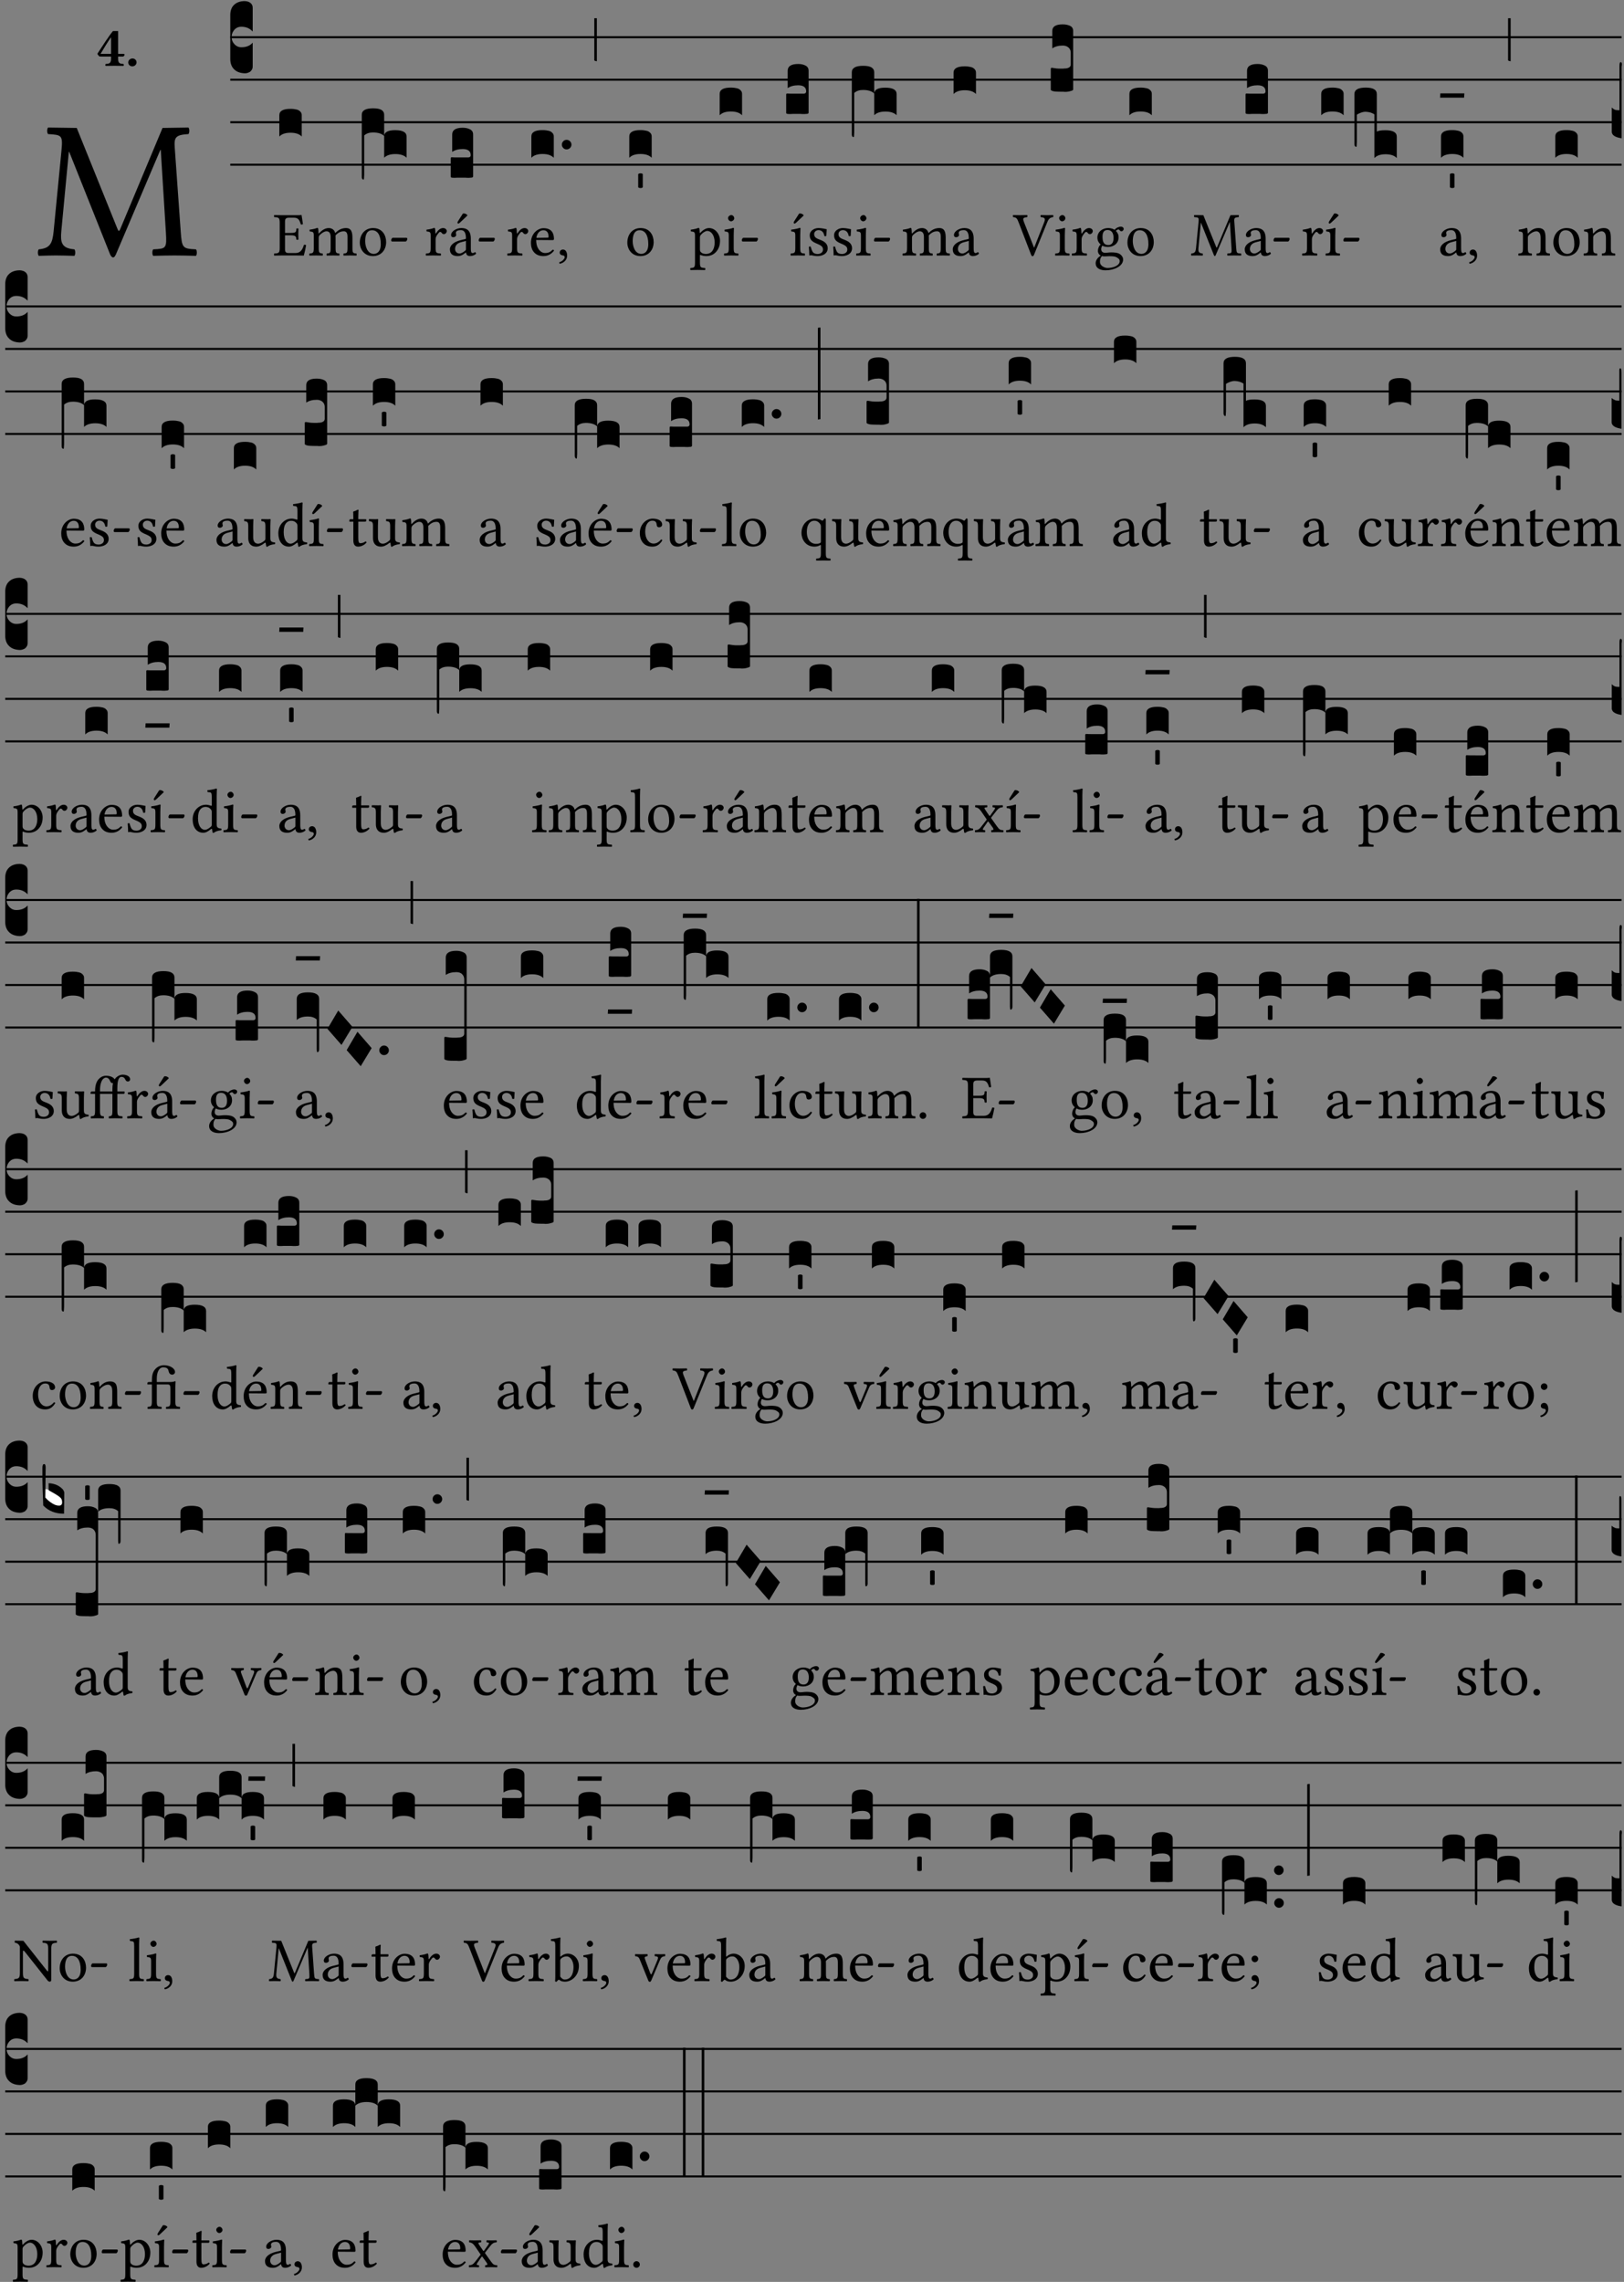 <?xml version="1.0" encoding="UTF-8" standalone="no"?>
<!DOCTYPE svg PUBLIC "-//W3C//DTD SVG 1.1//EN" "http://www.w3.org/Graphics/SVG/1.1/DTD/svg11.dtd">
<svg xmlns="http://www.w3.org/2000/svg" xmlns:xlink="http://www.w3.org/1999/xlink" version="1.1" width="311pt" height="437pt" viewBox="0 0 311 437">
<rect x="0" y="0" width="311" height="437" fill="#808080" stroke="none"/>
<g enable-background="new">
<clipPath id="cp0">
<path transform="matrix(1,0,0,-1,-71,16251)" d="M 0 0 L 453.543 0 L 453.543 16322.79 L 0 16322.79 Z "/>
</clipPath>
<g clip-path="url(#cp0)">
<symbol id="font_1_2e">
<path d="M .649 .126 C .654 .045 .65 .044 .585 .041 C .579 .035 .579 .014 .585 .008 C .622 .009 .662 .01 .692 .01 C .722 .01 .768 .009 .801 .008 C .807 .014 .807 .035 .801 .041 C .733 .044 .73 .048 .724 .131 L .694 .552 C .69 .606 .695 .62 .763 .624 C .769 .63 .769 .651 .763 .657 L .632 .655 L .42 .148 C .416 .138 .413 .134 .411 .134 C .409 .134 .406 .139 .403 .147 L .198 .655 L .053 .657 C .047 .651 .047 .63 .053 .624 C .122 .62 .128 .618 .121 .543 L .081 .131 C .075 .071 .063 .046 .006 .041 C 0 .035 0 .014 .006 .008 C .036 .009 .068 .01 .092 .01 C .116 .01 .156 .009 .186 .008 C .192 .014 .192 .035 .186 .041 C .12 .046 .115 .077 .12 .133 L .158 .534 L .16 .534 L .367 .015 C .37 .008 .376 0 .382 0 C .388 0 .392 .007 .396 .015 L .621 .544 L .623 .544 L .649 .126 Z "/>
</symbol>
<use xlink:href="#font_1_2e" transform="matrix(37.858,0,0,-37.858,7.199,49.3)"/>
<symbol id="font_2_15">
<path d="M .461 .211 L .363 .211 L .363 .612 L .273 .612 C .197 .521 .089 .349 .007 .225 C .005 .221 0 .215 0 .212 C 0 .204 .022 .179 .029 .171 C .034 .166 .038 .164 .062 .164 L .239 .164 L .239 .124 C .239 .041 .201 .037 .146 .034 C .136 .028 .136 .006 .146 0 C .228 .001 .262 .002 .302 .002 C .342 .002 .374 .001 .456 0 C .466 .006 .466 .028 .456 .034 C .401 .037 .363 .041 .363 .124 L .363 .164 L .447 .164 C .461 .164 .476 .183 .476 .195 C .476 .205 .472 .211 .461 .211 M .239 .503 L .239 .211 L .055 .211 C .105 .295 .186 .431 .239 .503 Z "/>
</symbol>
<symbol id="font_2_f">
<path d="M 0 .068 C 0 .03 .032 0 .072 0 C .112 0 .146 .032 .146 .07 C .146 .109 .114 .139 .074 .139 C .034 .139 0 .107 0 .068 Z "/>
</symbol>
<use xlink:href="#font_2_15" transform="matrix(10.909,0,0,-10.909,18.656,12.62)"/>
<use xlink:href="#font_2_f" transform="matrix(10.909,0,0,-10.909,24.558,12.708)"/>
<path transform="matrix(1,0,0,-1,44.101,7.123)" stroke-width=".388" stroke-linecap="butt" stroke-miterlimit="10" stroke-linejoin="miter" fill="none" stroke="#000000" d="M 0 0 L 266.442 0 "/>
<path transform="matrix(1,0,0,-1,44.101,15.264)" stroke-width=".388" stroke-linecap="butt" stroke-miterlimit="10" stroke-linejoin="miter" fill="none" stroke="#000000" d="M 0 0 L 266.442 0 "/>
<path transform="matrix(1,0,0,-1,44.101,23.405)" stroke-width=".388" stroke-linecap="butt" stroke-miterlimit="10" stroke-linejoin="miter" fill="none" stroke="#000000" d="M 0 0 L 266.442 0 "/>
<path transform="matrix(1,0,0,-1,44.101,31.545)" stroke-width=".388" stroke-linecap="butt" stroke-miterlimit="10" stroke-linejoin="miter" fill="none" stroke="#000000" d="M 0 0 L 266.442 0 "/>
<symbol id="font_3_d">
<path d="M 0 .106 L 0 .432 C 0 .465 .01 .491 .029 .508 C .048 .526 .075 .535 .108 .535 C .127 .534 .141 .529 .151 .52 C .161 .511 .166 .5 .166 .486 L .166 .31 L .156 .319 C .137 .336 .112 .345 .082 .345 C .054 .345 .033 .332 .019 .306 C .013 .295 .01 .282 .01 .268 C .01 .255 .013 .242 .02 .23 C .027 .219 .035 .21 .046 .203 C .057 .196 .069 .193 .082 .193 C .113 .193 .137 .201 .156 .217 L .166 .227 L .166 .05 C .166 .039 .163 .03 .157 .023 C .152 .015 .145 .009 .136 .006 C .127 .002 .118 0 .108 0 C .075 .001 .048 .01 .029 .029 C .01 .047 0 .073 0 .106 Z "/>
</symbol>
<use xlink:href="#font_3_d" transform="matrix(25.843,0,0,-25.843,44.101,14.037)"/>
<symbol id="font_1_26">
<path d="M .269 .363 L .178 .363 L .178 .543 C .178 .587 .19 .607 .244 .607 L .319 .607 C .394 .607 .41 .567 .432 .498 C .444 .496 .455 .498 .465 .503 C .46 .544 .445 .64 .443 .648 C .443 .65 .442 .651 .439 .651 C .422 .648 .414 .647 .39 .647 L .135 .647 C .105 .647 .046 .648 .006 .649 C 0 .643 0 .622 .006 .616 C .076 .613 .093 .608 .093 .525 L .093 .124 C .093 .041 .076 .036 .006 .033 C 0 .027 0 .006 .006 0 C .043 .001 .103 .002 .136 .002 L .351 .002 C .399 .002 .479 0 .479 0 C .493 .05 .508 .116 .516 .167 C .506 .173 .494 .175 .481 .172 C .461 .1 .426 .041 .35 .041 L .234 .041 C .192 .041 .178 .057 .178 .104 L .178 .325 L .269 .325 C .354 .325 .357 .302 .36 .257 C .366 .251 .387 .251 .393 .257 C .392 .283 .391 .311 .391 .345 C .391 .373 .392 .407 .393 .431 C .387 .437 .366 .437 .36 .431 C .357 .376 .354 .363 .269 .363 Z "/>
</symbol>
<use xlink:href="#font_1_26" transform="matrix(11.955,0,0,-11.955,52.452,48.946)"/>
<symbol id="font_3_40">
<path d="M .082 .205 C .101 .205 .116 .203 .128 .2 C .141 .197 .15 .191 .156 .184 C .163 .177 .166 .169 .166 .158 L .166 0 C .148 .019 .12 .028 .083 .028 C .046 .028 .018 .019 0 0 L 0 .158 C 0 .189 .027 .205 .082 .205 Z "/>
</symbol>
<use xlink:href="#font_3_40" transform="matrix(25.843,0,0,-25.843,53.493,26.144)"/>
<symbol id="font_1_4e">
<path d="M .15 .36 C .149 .39 .147 .426 .142 .436 C .14 .441 .138 .444 .13 .444 C .102 .433 .076 .424 .007 .415 C .005 .409 .007 .393 .009 .387 C .063 .382 .074 .377 .074 .319 L .074 .124 C .074 .042 .061 .037 .006 .033 C 0 .027 0 .006 .006 0 C .036 .001 .074 .002 .114 .002 C .154 .002 .185 .001 .215 0 C .221 .006 .221 .027 .215 .033 C .164 .038 .153 .042 .153 .124 L .153 .288 C .153 .309 .162 .321 .17 .33 C .21 .369 .247 .389 .278 .389 C .316 .389 .344 .365 .344 .298 L .344 .124 C .344 .042 .336 .037 .282 .033 C .277 .027 .277 .006 .282 0 C .307 .001 .344 .002 .384 .002 C .424 .002 .457 .001 .482 0 C .487 .006 .487 .027 .482 .033 C .432 .037 .423 .042 .423 .124 L .423 .283 C .423 .297 .423 .311 .422 .323 C .47 .376 .515 .389 .554 .389 C .592 .389 .614 .367 .614 .3 L .614 .124 C .614 .042 .604 .037 .552 .033 C .547 .027 .547 .006 .552 0 C .577 .001 .614 .002 .654 .002 C .694 .002 .729 .001 .757 0 C .762 .006 .762 .027 .757 .033 C .702 .037 .693 .042 .693 .124 L .693 .282 C .693 .371 .678 .441 .59 .441 C .539 .441 .477 .422 .425 .367 C .422 .364 .416 .359 .414 .368 C .405 .409 .366 .441 .314 .441 C .256 .441 .204 .407 .162 .36 C .157 .355 .151 .348 .15 .36 Z "/>
</symbol>
<symbol id="font_1_50">
<path d="M 0 .215 C 0 .113 .068 0 .21 0 C .274 0 .323 .023 .357 .056 C .402 .1 .422 .163 .422 .224 C .422 .328 .365 .449 .212 .449 C .146 .449 .092 .422 .055 .379 C .019 .336 0 .278 0 .215 M .197 .414 C .283 .414 .336 .336 .336 .192 C .336 .066 .271 .035 .224 .035 C .12 .035 .086 .161 .086 .238 C .086 .325 .107 .414 .197 .414 Z "/>
</symbol>
<symbol id="font_1_e">
<path d="M .231 0 C .244 0 .258 .028 .258 .04 C .258 .05 .254 .06 .244 .06 L .025 .06 C .013 .06 0 .037 0 .019 C 0 .009 .006 0 .015 0 L .231 0 Z "/>
</symbol>
<use xlink:href="#font_1_4e" transform="matrix(11.955,0,0,-11.955,59.207,48.946)"/>
<use xlink:href="#font_1_50" transform="matrix(11.955,0,0,-11.955,68.903,49.041)"/>
<use xlink:href="#font_1_e" transform="matrix(11.955,0,0,-11.955,74.916,46.256)"/>
<symbol id="font_3_1b3">
<path d="M 0 .021 L 0 .48 C 0 .512 .028 .528 .084 .528 C .112 .528 .133 .524 .146 .516 C .159 .508 .166 .496 .166 .48 L .166 .326 C .17 .353 .197 .366 .248 .366 C .304 .366 .332 .35 .332 .319 L .332 .162 C .314 .18 .286 .189 .249 .189 C .212 .189 .184 .18 .166 .162 L .166 .323 C .149 .34 .121 .349 .083 .349 C .056 .349 .035 .342 .018 .327 L .018 .047 C .018 .035 .018 .026 .017 .02 C .017 .014 .017 .01 .016 .007 C .016 .004 .016 .002 .015 .001 C .014 0 .013 0 .011 0 C .008 .001 .006 .002 .004 .004 C .003 .005 .002 .008 .001 .011 C 0 .014 0 .017 0 .021 Z "/>
</symbol>
<use xlink:href="#font_3_1b3" transform="matrix(25.843,0,0,-25.843,69.28,34.388)"/>
<symbol id="font_1_53">
<path d="M .156 .36 C .154 .4 .153 .426 .148 .436 C .146 .441 .144 .444 .136 .444 C .108 .433 .082 .424 .013 .415 C .011 .409 .013 .393 .015 .387 C .069 .382 .08 .377 .08 .319 L .08 .124 C .08 .041 .068 .037 .006 .033 C 0 .027 0 .006 .006 0 C .041 .001 .08 .002 .12 .002 C .16 .002 .206 .001 .241 0 C .247 .006 .247 .027 .241 .033 C .171 .038 .159 .041 .159 .124 L .159 .263 C .159 .289 .171 .312 .183 .33 C .194 .346 .217 .379 .229 .379 C .238 .379 .247 .377 .255 .366 C .262 .356 .274 .343 .291 .343 C .315 .343 .338 .368 .338 .393 C .338 .412 .32 .441 .278 .441 C .231 .441 .19 .397 .167 .358 C .161 .347 .156 .355 .156 .36 Z "/>
</symbol>
<symbol id="font_1_a1">
<path d="M .257 .058 C .263 .027 .274 0 .324 0 C .362 0 .398 .017 .419 .037 C .417 .049 .413 .058 .402 .064 C .395 .058 .378 .048 .365 .048 C .336 .048 .335 .087 .335 .133 L .335 .28 C .335 .422 .257 .449 .184 .449 C .102 .449 .019 .395 .019 .338 C .019 .314 .031 .302 .054 .302 C .083 .302 .101 .323 .101 .336 C .101 .343 .1 .35 .098 .354 C .097 .357 .096 .363 .096 .374 C .096 .405 .138 .416 .176 .416 C .21 .416 .257 .399 .257 .286 C .257 .279 .254 .275 .251 .274 L .165 .253 C .069 .229 0 .176 0 .108 C 0 .026 .056 0 .126 0 C .161 0 .191 .008 .235 .042 L .255 .058 L .257 .058 M .257 .243 L .257 .111 C .257 .098 .251 .091 .243 .085 C .217 .064 .183 .041 .155 .041 C .105 .041 .083 .081 .083 .112 C .083 .157 .104 .203 .178 .222 L .257 .243 M .208 .681 L .132 .562 C .124 .549 .121 .545 .121 .534 C .121 .527 .128 .521 .135 .521 C .142 .521 .15 .525 .165 .54 L .28 .649 L .277 .66 C .254 .682 .228 .683 .222 .683 C .217 .683 .211 .682 .208 .681 Z "/>
</symbol>
<use xlink:href="#font_1_53" transform="matrix(11.955,0,0,-11.955,81.518,48.946)"/>
<use xlink:href="#font_1_a1" transform="matrix(11.955,0,0,-11.955,86.157,49.041)"/>
<use xlink:href="#font_1_e" transform="matrix(11.955,0,0,-11.955,91.668,46.256)"/>
<symbol id="font_3_104">
<path d="M .131 0 C .126 0 .118 0 .107 .001 C .096 .001 .087 .001 .078 .001 C .07 .001 .06 .001 .049 .001 C .038 0 .031 0 .028 0 C .016 0 .008 .001 .005 .002 C .002 .003 0 .005 0 .009 L 0 .143 C 0 .149 .002 .152 .006 .152 L .01 .152 C .015 .151 .036 .151 .075 .151 L .109 .151 C .12 .151 .128 .151 .132 .151 C .137 .152 .14 .153 .143 .155 C .146 .158 .148 .162 .148 .168 C .148 .198 .128 .213 .089 .213 C .057 .213 .031 .206 .011 .192 L .011 .321 C .011 .354 .037 .371 .089 .371 C .11 .371 .128 .367 .143 .359 C .158 .352 .166 .339 .166 .321 L .166 .01 C .166 .008 .165 .006 .164 .005 C .163 .004 .161 .003 .158 .002 C .155 .001 .151 .001 .146 .001 C .142 0 .137 0 .131 0 Z "/>
</symbol>
<use xlink:href="#font_3_104" transform="matrix(25.843,0,0,-25.843,86.313,34.051)"/>
<symbol id="font_1_46">
<path d="M .349 .103 C .312 .065 .283 .049 .225 .049 C .189 .049 .147 .07 .116 .121 C .096 .154 .084 .2 .084 .258 L .35 .256 C .362 .256 .369 .262 .369 .273 C .369 .357 .339 .447 .2 .447 C .113 .447 0 .364 0 .212 C 0 .156 .014 .102 .047 .064 C .081 .024 .128 0 .2 0 C .276 0 .33 .035 .37 .087 C .367 .097 .361 .102 .349 .103 M .087 .292 C .106 .405 .176 .414 .2 .414 C .238 .414 .283 .393 .283 .309 C .283 .3 .279 .295 .268 .295 L .087 .292 Z "/>
</symbol>
<symbol id="font_1_d">
<path d="M .061 .228 C .03 .228 .008 .207 .008 .179 C .008 .148 .034 .138 .052 .135 C .071 .133 .088 .127 .088 .104 C .088 .083 .052 .037 0 .024 C 0 .014 .002 .007 .009 0 C .069 .011 .127 .059 .127 .129 C .127 .189 .101 .228 .061 .228 Z "/>
</symbol>
<use xlink:href="#font_1_53" transform="matrix(11.955,0,0,-11.955,97.119,48.946)"/>
<use xlink:href="#font_1_46" transform="matrix(11.955,0,0,-11.955,101.674,49.041)"/>
<use xlink:href="#font_1_d" transform="matrix(11.955,0,0,-11.955,107.09,50.512)"/>
<symbol id="font_3_b">
<path d="M .06 .01 C .053 .003 .044 0 .035 0 C .026 0 .018 .003 .011 .01 C .004 .017 0 .025 0 .035 C 0 .046 .004 .054 .011 .061 C .018 .068 .026 .071 .035 .071 C .044 .071 .053 .068 .06 .061 C .067 .054 .071 .046 .071 .035 C .071 .025 .067 .017 .06 .01 Z "/>
</symbol>
<symbol id="font_3_2a">
<path d="M 0 .319 L .019 .319 L .019 0 C .01 .001 .003 .003 0 .007 L 0 .319 Z "/>
</symbol>
<use xlink:href="#font_3_40" transform="matrix(25.843,0,0,-25.843,101.759,30.215)"/>
<use xlink:href="#font_3_b" transform="matrix(25.843,0,0,-25.843,107.598,28.613)"/>
<use xlink:href="#font_3_2a" transform="matrix(25.843,0,0,-25.843,113.809,11.736)"/>
<use xlink:href="#font_1_50" transform="matrix(11.955,0,0,-11.955,120.133,49.041)"/>
<symbol id="font_3_59">
<path d="M 0 .103 C .004 .107 .01 .109 .017 .109 C .025 .109 .031 .107 .034 .103 L .034 .006 C .031 .002 .026 0 .017 0 C .009 0 .003 .002 0 .006 L 0 .103 Z "/>
</symbol>
<use xlink:href="#font_3_40" transform="matrix(25.843,0,0,-25.843,120.51,30.215)"/>
<use xlink:href="#font_3_59" transform="matrix(25.843,0,0,-25.843,122.216,36.009)"/>
<symbol id="font_1_51">
<path d="M .154 .602 C .153 .632 .151 .658 .146 .668 C .144 .673 .142 .676 .134 .676 C .106 .665 .08 .656 .011 .647 C .009 .641 .011 .625 .013 .619 C .067 .614 .078 .609 .078 .551 L .078 .124 C .078 .041 .067 .036 .006 .033 C 0 .027 0 .006 .006 0 C .041 .001 .078 .002 .118 .002 C .158 .002 .206 .001 .239 0 C .245 .006 .245 .027 .239 .033 C .168 .037 .157 .041 .157 .124 L .157 .232 C .157 .245 .161 .244 .171 .24 C .196 .23 .226 .224 .258 .224 C .314 .224 .364 .241 .405 .28 C .452 .326 .479 .388 .479 .469 C .479 .575 .404 .673 .302 .673 C .256 .673 .205 .643 .165 .598 C .159 .592 .155 .592 .154 .602 M .173 .565 C .199 .597 .245 .627 .274 .627 C .338 .627 .393 .555 .393 .442 C .393 .36 .364 .258 .252 .258 C .234 .258 .199 .263 .181 .279 C .161 .297 .157 .303 .157 .339 L .157 .521 C .157 .542 .161 .551 .173 .565 Z "/>
</symbol>
<symbol id="font_1_4a">
<path d="M .157 .124 L .157 .323 C .157 .373 .161 .437 .161 .437 C .161 .441 .156 .444 .148 .444 C .12 .433 .08 .424 .011 .415 C .009 .409 .011 .393 .013 .387 C .068 .382 .078 .376 .078 .319 L .078 .124 C .078 .041 .067 .038 .006 .033 C 0 .027 0 .006 .006 0 C .039 .001 .078 .002 .118 .002 C .158 .002 .196 .001 .229 0 C .235 .006 .235 .027 .229 .033 C .168 .037 .157 .041 .157 .124 M .066 .601 C .066 .575 .09 .549 .114 .549 C .142 .549 .166 .576 .166 .597 C .166 .621 .145 .649 .118 .649 C .094 .649 .066 .625 .066 .601 Z "/>
</symbol>
<use xlink:href="#font_1_51" transform="matrix(11.955,0,0,-11.955,132.161,51.719)"/>
<use xlink:href="#font_1_4a" transform="matrix(11.955,0,0,-11.955,138.629,48.946)"/>
<use xlink:href="#font_1_e" transform="matrix(11.955,0,0,-11.955,142.06,46.256)"/>
<use xlink:href="#font_3_40" transform="matrix(25.843,0,0,-25.843,137.816,22.073)"/>
<symbol id="font_1_ad">
<path d="M .157 .124 L .157 .323 C .157 .373 .161 .437 .161 .437 C .161 .441 .156 .444 .148 .444 C .12 .433 .08 .424 .011 .415 C .009 .409 .011 .393 .013 .387 C .068 .382 .078 .376 .078 .319 L .078 .124 C .078 .041 .067 .038 .006 .033 C 0 .027 0 .006 .006 0 C .039 .001 .078 .002 .118 .002 C .158 .002 .196 .001 .229 0 C .235 .006 .235 .027 .229 .033 C .168 .037 .157 .041 .157 .124 M .139 .673 L .063 .554 C .055 .541 .052 .537 .052 .526 C .052 .519 .059 .513 .066 .513 C .073 .513 .081 .517 .096 .532 L .211 .641 L .208 .652 C .185 .674 .159 .675 .153 .675 C .148 .675 .142 .674 .139 .673 Z "/>
</symbol>
<use xlink:href="#font_1_ad" transform="matrix(11.955,0,0,-11.955,151.371,48.946)"/>
<use xlink:href="#font_3_104" transform="matrix(25.843,0,0,-25.843,150.559,21.84)"/>
<symbol id="font_1_54">
<path d="M 0 .148 C .004 .099 .007 .052 .007 .01 C .017 .012 .027 .013 .032 .013 C .039 .013 .045 .013 .052 .011 C .079 .004 .106 0 .143 0 C .199 0 .302 .027 .302 .126 C .302 .194 .253 .234 .185 .259 C .125 .282 .085 .297 .085 .352 C .085 .393 .121 .416 .155 .416 C .177 .416 .235 .408 .248 .323 C .254 .317 .274 .318 .28 .324 C .283 .36 .285 .397 .286 .43 C .255 .435 .207 .449 .155 .449 C .081 .449 .014 .401 .014 .337 C .014 .264 .047 .233 .124 .201 C .207 .167 .226 .146 .226 .103 C .226 .054 .178 .033 .141 .033 C .102 .033 .08 .046 .07 .057 C .048 .08 .037 .124 .031 .149 C .025 .155 .006 .154 0 .148 Z "/>
</symbol>
<use xlink:href="#font_1_54" transform="matrix(11.955,0,0,-11.955,154.898,49.041)"/>
<use xlink:href="#font_1_54" transform="matrix(11.955,0,0,-11.955,159.56,49.041)"/>
<use xlink:href="#font_1_4a" transform="matrix(11.955,0,0,-11.955,163.936,48.946)"/>
<use xlink:href="#font_1_e" transform="matrix(11.955,0,0,-11.955,167.367,46.256)"/>
<use xlink:href="#font_3_1b3" transform="matrix(25.843,0,0,-25.843,163.124,26.248)"/>
<symbol id="font_1_42">
<path d="M .257 .058 C .263 .027 .274 0 .324 0 C .362 0 .398 .017 .419 .037 C .417 .049 .413 .058 .402 .064 C .395 .058 .378 .048 .365 .048 C .336 .048 .335 .087 .335 .133 L .335 .28 C .335 .422 .257 .449 .184 .449 C .102 .449 .019 .395 .019 .338 C .019 .314 .031 .302 .054 .302 C .083 .302 .101 .323 .101 .336 C .101 .343 .1 .35 .098 .354 C .097 .357 .096 .363 .096 .374 C .096 .405 .138 .416 .176 .416 C .21 .416 .257 .399 .257 .286 C .257 .279 .254 .275 .251 .274 L .165 .253 C .069 .229 0 .176 0 .108 C 0 .026 .056 0 .126 0 C .161 0 .191 .008 .235 .042 L .255 .058 L .257 .058 M .257 .243 L .257 .111 C .257 .098 .251 .091 .243 .085 C .217 .064 .183 .041 .155 .041 C .105 .041 .083 .081 .083 .112 C .083 .157 .104 .203 .178 .222 L .257 .243 Z "/>
</symbol>
<use xlink:href="#font_1_4e" transform="matrix(11.955,0,0,-11.955,172.819,48.946)"/>
<use xlink:href="#font_1_42" transform="matrix(11.955,0,0,-11.955,182.455,49.041)"/>
<use xlink:href="#font_3_40" transform="matrix(25.843,0,0,-25.843,182.611,18.004)"/>
<symbol id="font_1_37">
<path d="M .449 .626 C .523 .621 .523 .594 .502 .54 L .344 .139 L .34 .139 L .18 .546 C .157 .606 .163 .619 .231 .626 C .237 .632 .237 .653 .231 .659 C .191 .658 .146 .657 .11 .657 C .074 .657 .039 .658 .006 .659 C 0 .653 .001 .632 .007 .626 C .062 .621 .07 .604 .097 .535 L .294 .023 C .3 .007 .307 0 .317 0 C .328 0 .335 .009 .341 .023 L .548 .533 C .567 .58 .583 .619 .646 .626 C .652 .632 .652 .653 .646 .659 C .616 .658 .581 .657 .558 .657 C .535 .657 .49 .658 .449 .659 C .443 .653 .443 .632 .449 .626 Z "/>
</symbol>
<use xlink:href="#font_1_37" transform="matrix(11.955,0,0,-11.955,193.944,49.065)"/>
<use xlink:href="#font_1_4a" transform="matrix(11.955,0,0,-11.955,202.038,48.946)"/>
<symbol id="font_3_105">
<path d="M 0 .016 L 0 .169 C 0 .175 .002 .178 .006 .178 L .01 .178 C .031 .174 .051 .172 .069 .172 C .073 .172 .077 .172 .081 .172 C .085 .172 .089 .172 .092 .172 C .096 .173 .099 .173 .102 .173 C .117 .173 .128 .176 .136 .181 C .144 .186 .148 .193 .148 .202 L .148 .289 C .148 .299 .146 .308 .142 .315 C .138 .323 .131 .33 .122 .335 C .113 .34 .102 .343 .089 .343 C .057 .343 .031 .336 .011 .322 L .011 .451 C .011 .484 .037 .5 .089 .5 C .11 .5 .128 .496 .143 .489 C .158 .482 .166 .469 .166 .451 L .166 .017 C .166 .013 .16 .009 .147 .006 C .135 .002 .122 0 .107 0 C .104 0 .099 0 .094 .001 C .089 .001 .082 .001 .074 .001 C .052 .001 .036 .002 .027 .003 C .009 .006 0 .011 0 .016 Z "/>
</symbol>
<use xlink:href="#font_3_105" transform="matrix(25.843,0,0,-25.843,201.226,17.59)"/>
<symbol id="font_1_48">
<path d="M .412 .625 C .431 .625 .449 .643 .449 .663 C .449 .684 .43 .7 .403 .7 C .377 .7 .329 .683 .303 .649 C .291 .657 .258 .677 .199 .677 C .11 .677 .028 .617 .028 .525 C .028 .471 .052 .44 .08 .413 C .052 .389 .036 .346 .036 .312 C .036 .276 .056 .248 .082 .235 C .028 .203 0 .157 0 .114 C 0 .027 .082 0 .159 0 C .294 0 .44 .065 .44 .173 C .44 .205 .425 .23 .396 .254 C .357 .286 .287 .287 .25 .287 C .232 .287 .207 .285 .183 .282 C .168 .281 .158 .28 .153 .28 C .124 .28 .089 .294 .089 .337 C .089 .357 .095 .378 .107 .395 C .131 .381 .159 .374 .198 .374 C .286 .374 .367 .429 .367 .527 C .367 .574 .353 .601 .324 .631 C .331 .641 .351 .655 .364 .655 C .371 .655 .378 .652 .384 .643 C .388 .635 .401 .625 .412 .625 M .1 .228 C .111 .225 .127 .223 .14 .223 C .171 .223 .199 .226 .213 .226 C .263 .226 .305 .225 .334 .209 C .373 .187 .385 .173 .385 .147 C .385 .075 .279 .037 .189 .037 C .153 .037 .069 .066 .069 .134 C .069 .168 .071 .193 .1 .228 M .287 .517 C .287 .424 .24 .405 .203 .405 C .119 .405 .11 .476 .11 .54 C .11 .61 .135 .646 .19 .646 C .253 .646 .287 .6 .287 .517 Z "/>
</symbol>
<use xlink:href="#font_1_53" transform="matrix(11.955,0,0,-11.955,205.23,48.946)"/>
<use xlink:href="#font_1_48" transform="matrix(11.955,0,0,-11.955,209.821,51.767)"/>
<use xlink:href="#font_1_50" transform="matrix(11.955,0,0,-11.955,215.906,49.041)"/>
<use xlink:href="#font_3_40" transform="matrix(25.843,0,0,-25.843,216.284,22.073)"/>
<use xlink:href="#font_1_2e" transform="matrix(11.955,0,0,-11.955,228.077,49.041)"/>
<use xlink:href="#font_1_42" transform="matrix(11.955,0,0,-11.955,238.371,49.041)"/>
<use xlink:href="#font_1_e" transform="matrix(11.955,0,0,-11.955,243.882,46.256)"/>
<use xlink:href="#font_3_104" transform="matrix(25.843,0,0,-25.843,238.527,21.84)"/>
<use xlink:href="#font_1_53" transform="matrix(11.955,0,0,-11.955,249.333,48.946)"/>
<use xlink:href="#font_1_ad" transform="matrix(11.955,0,0,-11.955,253.828,48.946)"/>
<use xlink:href="#font_1_e" transform="matrix(11.955,0,0,-11.955,257.259,46.256)"/>
<symbol id="font_3_1af">
<path d="M 0 .104 L 0 .474 C 0 .506 .028 .522 .084 .522 C .139 .522 .166 .506 .166 .474 L .166 .196 C .179 .203 .2 .206 .23 .206 C .286 .206 .314 .19 .314 .158 L .314 0 C .296 .019 .268 .028 .231 .028 C .194 .028 .166 .019 .148 0 L .148 .323 C .144 .326 .14 .329 .135 .331 C .13 .333 .125 .335 .12 .337 C .115 .338 .109 .34 .102 .341 C .096 .342 .09 .342 .083 .343 C .071 .343 .058 .34 .045 .335 C .032 .33 .023 .325 .018 .321 L .018 .13 C .018 .118 .018 .109 .017 .103 C .017 .097 .017 .093 .016 .09 C .016 .087 .016 .085 .015 .084 C .014 .083 .013 .083 .011 .083 C .008 .084 .005 .086 .003 .09 C .001 .093 0 .098 0 .104 Z "/>
</symbol>
<use xlink:href="#font_3_40" transform="matrix(25.843,0,0,-25.843,253.017,22.073)"/>
<use xlink:href="#font_3_1af" transform="matrix(25.843,0,0,-25.843,259.374,30.265)"/>
<use xlink:href="#font_1_42" transform="matrix(11.955,0,0,-11.955,275.801,49.041)"/>
<use xlink:href="#font_1_d" transform="matrix(11.955,0,0,-11.955,281.349,50.512)"/>
<symbol id="font_3_7d">
<path d="M .002 .032 L .18 .032 L .178 0 L 0 0 L .002 .032 Z "/>
</symbol>
<use xlink:href="#font_3_40" transform="matrix(25.843,0,0,-25.843,275.958,30.215)"/>
<use xlink:href="#font_3_7d" transform="matrix(25.843,0,0,-25.843,275.777,18.704)"/>
<use xlink:href="#font_3_59" transform="matrix(25.843,0,0,-25.843,277.663,36.009)"/>
<use xlink:href="#font_3_2a" transform="matrix(25.843,0,0,-25.843,288.802,11.736)"/>
<symbol id="font_1_4f">
<path d="M .164 .36 C .158 .353 .152 .351 .152 .36 C .151 .387 .149 .426 .144 .436 C .142 .441 .14 .444 .132 .444 C .104 .433 .078 .424 .009 .415 C .007 .409 .009 .393 .011 .387 C .065 .382 .076 .377 .076 .319 L .076 .124 C .076 .042 .066 .038 .006 .033 C 0 .027 0 .006 .006 0 C .036 .001 .076 .002 .116 .002 C .156 .002 .186 .001 .216 0 C .222 .006 .222 .027 .216 .033 C .165 .038 .155 .042 .155 .124 L .155 .288 C .155 .309 .164 .321 .172 .33 C .21 .367 .255 .389 .294 .389 C .314 .389 .335 .376 .347 .353 C .357 .333 .359 .306 .359 .276 L .359 .124 C .359 .042 .349 .038 .297 .033 C .292 .027 .292 .006 .297 0 C .327 .001 .359 .002 .399 .002 C .439 .002 .475 .001 .505 0 C .51 .006 .51 .027 .505 .033 C .449 .038 .438 .042 .438 .124 L .438 .273 C .438 .328 .434 .376 .411 .407 C .394 .429 .363 .441 .328 .441 C .279 .441 .223 .428 .164 .36 Z "/>
</symbol>
<use xlink:href="#font_1_4f" transform="matrix(11.955,0,0,-11.955,290.739,48.946)"/>
<use xlink:href="#font_1_50" transform="matrix(11.955,0,0,-11.955,297.47,49.041)"/>
<use xlink:href="#font_1_4f" transform="matrix(11.955,0,0,-11.955,303.244,48.946)"/>
<symbol id="font_3_14">
<path d="M 0 .049 L 0 .228 C .006 .223 .011 .218 .016 .215 C .021 .212 .027 .21 .033 .209 C .04 .208 .048 .208 .057 .208 L .057 .535 C .057 .554 .06 .564 .065 .564 L .066 .564 C .072 .564 .075 .559 .075 .548 C .075 .543 .074 .537 .073 .53 L .073 0 C .024 .007 0 .024 0 .049 Z "/>
</symbol>
<use xlink:href="#font_3_40" transform="matrix(25.843,0,0,-25.843,297.847,30.215)"/>
<use xlink:href="#font_3_14" transform="matrix(25.843,0,0,-25.843,308.657,26.48)"/>
<path transform="matrix(1,0,0,-1,1,58.68)" stroke-width=".388" stroke-linecap="butt" stroke-miterlimit="10" stroke-linejoin="miter" fill="none" stroke="#000000" d="M 0 0 L 309.543 0 "/>
<path transform="matrix(1,0,0,-1,1,66.821)" stroke-width=".388" stroke-linecap="butt" stroke-miterlimit="10" stroke-linejoin="miter" fill="none" stroke="#000000" d="M 0 0 L 309.543 0 "/>
<path transform="matrix(1,0,0,-1,1,74.961)" stroke-width=".388" stroke-linecap="butt" stroke-miterlimit="10" stroke-linejoin="miter" fill="none" stroke="#000000" d="M 0 0 L 309.543 0 "/>
<path transform="matrix(1,0,0,-1,1,83.102)" stroke-width=".388" stroke-linecap="butt" stroke-miterlimit="10" stroke-linejoin="miter" fill="none" stroke="#000000" d="M 0 0 L 309.543 0 "/>
<use xlink:href="#font_3_d" transform="matrix(25.843,0,0,-25.843,1,65.592)"/>
<use xlink:href="#font_1_46" transform="matrix(11.955,0,0,-11.955,11.724,104.684)"/>
<use xlink:href="#font_1_54" transform="matrix(11.955,0,0,-11.955,17.2,104.684)"/>
<use xlink:href="#font_1_e" transform="matrix(11.955,0,0,-11.955,21.767,101.898)"/>
<use xlink:href="#font_3_1b3" transform="matrix(25.843,0,0,-25.843,11.809,85.944)"/>
<use xlink:href="#font_1_54" transform="matrix(11.955,0,0,-11.955,26.338,104.684)"/>
<use xlink:href="#font_1_46" transform="matrix(11.955,0,0,-11.955,30.869,104.684)"/>
<use xlink:href="#font_3_40" transform="matrix(25.843,0,0,-25.843,30.954,85.841)"/>
<use xlink:href="#font_3_59" transform="matrix(25.843,0,0,-25.843,32.66,89.804)"/>
<symbol id="font_1_56">
<path d="M .197 .003 C .236 .003 .283 .023 .332 .063 C .337 .067 .346 .069 .347 .062 C .35 .037 .358 .003 .358 .003 C .366 0 .371 .001 .377 .003 C .399 .021 .434 .036 .495 .043 C .501 .049 .501 .064 .495 .07 C .431 .075 .422 .094 .422 .143 L .422 .335 C .422 .365 .426 .438 .426 .438 C .426 .441 .423 .444 .418 .444 C .413 .443 .398 .442 .383 .442 C .351 .442 .315 .443 .281 .444 C .275 .438 .275 .417 .281 .411 C .33 .408 .343 .396 .343 .33 L .343 .137 C .343 .118 .341 .11 .327 .098 C .29 .066 .252 .05 .227 .05 C .197 .05 .147 .064 .147 .153 L .147 .335 C .147 .365 .151 .438 .151 .438 C .151 .441 .148 .444 .143 .444 C .138 .443 .123 .442 .108 .442 C .076 .442 .04 .443 .006 .444 C 0 .438 0 .417 .006 .411 C .054 .407 .068 .396 .068 .331 L .068 .139 C .068 .07 .098 .003 .197 .003 Z "/>
</symbol>
<use xlink:href="#font_1_42" transform="matrix(11.955,0,0,-11.955,41.454,104.684)"/>
<use xlink:href="#font_1_56" transform="matrix(11.955,0,0,-11.955,46.727,104.72)"/>
<use xlink:href="#font_3_40" transform="matrix(25.843,0,0,-25.843,44.785,89.912)"/>
<symbol id="font_1_45">
<path d="M .295 .063 C .3 .067 .309 .069 .31 .062 C .313 .038 .321 .003 .321 .003 C .329 0 .334 .001 .34 .003 C .362 .021 .397 .036 .458 .043 C .464 .049 .464 .064 .458 .07 C .394 .075 .385 .094 .385 .143 L .385 .596 C .385 .661 .389 .701 .389 .701 C .389 .708 .385 .711 .376 .711 C .351 .701 .276 .687 .236 .684 C .234 .676 .236 .66 .242 .654 C .245 .654 .248 .654 .251 .654 C .295 .651 .306 .651 .306 .572 L .306 .444 C .306 .437 .304 .435 .297 .435 C .293 .435 .252 .452 .219 .452 C .153 .452 .109 .43 .069 .392 C .026 .349 0 .29 0 .216 C 0 .093 .062 .003 .17 .003 C .209 .003 .246 .023 .295 .063 M .306 .137 C .306 .118 .304 .11 .29 .098 C .253 .066 .221 .05 .196 .05 C .142 .05 .086 .109 .086 .234 C .086 .306 .1 .346 .115 .367 C .146 .414 .188 .417 .208 .417 C .244 .417 .269 .404 .289 .381 C .303 .365 .306 .358 .306 .327 L .306 .137 Z "/>
</symbol>
<use xlink:href="#font_1_45" transform="matrix(11.955,0,0,-11.955,53.302,104.72)"/>
<use xlink:href="#font_1_ad" transform="matrix(11.955,0,0,-11.955,59.172,104.588)"/>
<use xlink:href="#font_1_e" transform="matrix(11.955,0,0,-11.955,62.603,101.898)"/>
<use xlink:href="#font_3_105" transform="matrix(25.843,0,0,-25.843,58.36,85.428)"/>
<symbol id="font_1_55">
<path d="M .018 .439 C .004 .439 0 .427 0 .419 L 0 .406 C 0 .401 .001 .4 .005 .4 L .064 .4 L .064 .099 C .064 .028 .095 0 .141 0 C .187 0 .237 .022 .276 .066 C .274 .076 .268 .082 .258 .083 C .232 .063 .202 .055 .176 .055 C .149 .055 .143 .085 .143 .147 L .143 .4 L .247 .4 C .257 .4 .271 .404 .271 .413 L .271 .433 C .271 .437 .268 .439 .263 .439 L .143 .439 L .143 .478 C .143 .543 .147 .583 .147 .583 C .147 .589 .144 .592 .139 .592 C .135 .592 .126 .588 .117 .583 C .106 .577 .096 .572 .083 .569 C .071 .565 .061 .562 .061 .555 C .061 .543 .064 .55 .064 .439 L .018 .439 Z "/>
</symbol>
<use xlink:href="#font_1_55" transform="matrix(11.955,0,0,-11.955,66.9,104.684)"/>
<use xlink:href="#font_1_56" transform="matrix(11.955,0,0,-11.955,70.618,104.72)"/>
<use xlink:href="#font_1_4e" transform="matrix(11.955,0,0,-11.955,76.966,104.588)"/>
<use xlink:href="#font_3_40" transform="matrix(25.843,0,0,-25.843,71.408,77.7)"/>
<use xlink:href="#font_3_59" transform="matrix(25.843,0,0,-25.843,73.113,81.663)"/>
<use xlink:href="#font_1_42" transform="matrix(11.955,0,0,-11.955,91.855,104.684)"/>
<use xlink:href="#font_3_40" transform="matrix(25.843,0,0,-25.843,92.011,77.7)"/>
<symbol id="font_1_a9">
<path d="M .349 .103 C .312 .065 .283 .049 .225 .049 C .189 .049 .147 .07 .116 .121 C .096 .154 .084 .2 .084 .258 L .35 .256 C .362 .256 .369 .262 .369 .273 C .369 .357 .339 .447 .2 .447 C .113 .447 0 .364 0 .212 C 0 .156 .014 .102 .047 .064 C .081 .024 .128 0 .2 0 C .276 0 .33 .035 .37 .087 C .367 .097 .361 .102 .349 .103 M .087 .292 C .106 .405 .176 .414 .2 .414 C .238 .414 .283 .393 .283 .309 C .283 .3 .279 .295 .268 .295 L .087 .292 M .233 .681 L .157 .562 C .149 .549 .146 .545 .146 .534 C .146 .527 .153 .521 .16 .521 C .167 .521 .175 .525 .19 .54 L .305 .649 L .302 .66 C .279 .682 .253 .683 .247 .683 C .242 .683 .236 .682 .233 .681 Z "/>
</symbol>
<use xlink:href="#font_1_54" transform="matrix(11.955,0,0,-11.955,102.716,104.684)"/>
<use xlink:href="#font_1_42" transform="matrix(11.955,0,0,-11.955,107.235,104.684)"/>
<use xlink:href="#font_1_a9" transform="matrix(11.955,0,0,-11.955,112.71,104.684)"/>
<use xlink:href="#font_1_e" transform="matrix(11.955,0,0,-11.955,118.09,101.898)"/>
<symbol id="font_3_1ae">
<path d="M 0 .021 L 0 .395 C 0 .427 .028 .443 .084 .443 C .112 .443 .133 .439 .146 .431 C .159 .423 .166 .411 .166 .395 L .166 .241 C .17 .268 .197 .281 .248 .281 C .304 .281 .332 .265 .332 .234 L .332 .077 C .314 .095 .286 .104 .249 .104 C .212 .104 .184 .095 .166 .077 L .166 .238 C .149 .255 .121 .264 .083 .264 C .056 .264 .035 .257 .018 .242 L .018 .047 C .018 .035 .018 .026 .017 .02 C .017 .014 .017 .01 .016 .007 C .016 .004 .016 .002 .015 .001 C .014 0 .013 0 .011 0 C .008 .001 .005 .003 .003 .007 C .001 .01 0 .015 0 .021 Z "/>
</symbol>
<use xlink:href="#font_3_1ae" transform="matrix(25.843,0,0,-25.843,110.063,87.817)"/>
<symbol id="font_1_44">
<path d="M .361 .101 C .357 .11 .349 .114 .34 .115 C .306 .071 .263 .049 .22 .049 C .147 .049 .086 .123 .086 .24 C .086 .35 .134 .416 .2 .416 C .259 .416 .267 .381 .271 .346 C .274 .319 .288 .31 .309 .31 C .33 .31 .358 .323 .358 .354 C .358 .409 .301 .449 .205 .449 C .106 .449 0 .36 0 .218 C 0 .089 .072 0 .198 0 C .258 0 .311 .019 .361 .101 Z "/>
</symbol>
<use xlink:href="#font_1_44" transform="matrix(11.955,0,0,-11.955,122.529,104.684)"/>
<use xlink:href="#font_1_56" transform="matrix(11.955,0,0,-11.955,127.443,104.72)"/>
<use xlink:href="#font_1_e" transform="matrix(11.955,0,0,-11.955,134.03,101.898)"/>
<use xlink:href="#font_3_104" transform="matrix(25.843,0,0,-25.843,128.233,85.609)"/>
<symbol id="font_1_4d">
<path d="M .078 .124 C .078 .041 .067 .036 .006 .033 C 0 .027 0 .006 .006 0 C .041 .001 .078 .002 .118 .002 C .158 .002 .196 .001 .229 0 C .235 .006 .235 .027 .229 .033 C .168 .036 .157 .041 .157 .124 L .157 .585 C .157 .65 .161 .69 .161 .69 C .161 .697 .157 .7 .148 .7 C .123 .69 .048 .676 .008 .673 C .006 .665 .008 .649 .014 .643 C .072 .639 .078 .636 .078 .561 L .078 .124 Z "/>
</symbol>
<use xlink:href="#font_1_4d" transform="matrix(11.955,0,0,-11.955,138.231,104.588)"/>
<use xlink:href="#font_1_50" transform="matrix(11.955,0,0,-11.955,141.674,104.684)"/>
<symbol id="font_3_34">
<path d="M .019 .682 L .019 .003 C .009 .002 .003 .001 0 0 L 0 .679 C .003 .681 .01 .682 .019 .682 Z "/>
</symbol>
<use xlink:href="#font_3_40" transform="matrix(25.843,0,0,-25.843,142.051,81.77)"/>
<use xlink:href="#font_3_b" transform="matrix(25.843,0,0,-25.843,147.794,80.171)"/>
<use xlink:href="#font_3_34" transform="matrix(25.843,0,0,-25.843,156.628,80.35)"/>
<symbol id="font_1_52">
<path d="M .311 .123 C .311 .04 .3 .036 .239 .033 C .233 .027 .233 .006 .239 0 C .274 .001 .311 .002 .351 .002 C .391 .002 .429 .001 .462 0 C .468 .006 .468 .027 .462 .033 C .401 .036 .39 .04 .39 .123 L .39 .651 C .39 .665 .386 .676 .375 .676 C .368 .676 .362 .668 .354 .657 C .341 .639 .337 .636 .325 .644 C .293 .664 .254 .673 .212 .673 C .09 .673 0 .573 0 .441 C 0 .348 .063 .224 .207 .224 C .234 .224 .267 .23 .284 .24 C .307 .253 .311 .255 .311 .234 L .311 .123 M .287 .602 C .307 .58 .311 .565 .311 .541 L .311 .311 C .311 .293 .31 .288 .297 .281 C .274 .269 .247 .268 .231 .268 C .173 .268 .086 .31 .086 .461 C .086 .565 .128 .639 .208 .639 C .238 .639 .265 .627 .287 .602 Z "/>
</symbol>
<use xlink:href="#font_1_52" transform="matrix(11.955,0,0,-11.955,153.482,107.362)"/>
<use xlink:href="#font_1_56" transform="matrix(11.955,0,0,-11.955,159.317,104.72)"/>
<use xlink:href="#font_1_46" transform="matrix(11.955,0,0,-11.955,165.868,104.684)"/>
<use xlink:href="#font_3_105" transform="matrix(25.843,0,0,-25.843,165.953,81.357)"/>
<use xlink:href="#font_1_4e" transform="matrix(11.955,0,0,-11.955,171.009,104.588)"/>
<use xlink:href="#font_1_52" transform="matrix(11.955,0,0,-11.955,180.633,107.362)"/>
<use xlink:href="#font_1_56" transform="matrix(11.955,0,0,-11.955,186.467,104.72)"/>
<use xlink:href="#font_1_42" transform="matrix(11.955,0,0,-11.955,193.007,104.684)"/>
<use xlink:href="#font_1_4e" transform="matrix(11.955,0,0,-11.955,198.279,104.588)"/>
<use xlink:href="#font_3_40" transform="matrix(25.843,0,0,-25.843,193.163,73.631)"/>
<use xlink:href="#font_3_59" transform="matrix(25.843,0,0,-25.843,194.868,79.425)"/>
<use xlink:href="#font_1_42" transform="matrix(11.955,0,0,-11.955,213.168,104.684)"/>
<use xlink:href="#font_1_45" transform="matrix(11.955,0,0,-11.955,218.668,104.72)"/>
<use xlink:href="#font_3_40" transform="matrix(25.843,0,0,-25.843,213.324,69.56)"/>
<use xlink:href="#font_1_55" transform="matrix(11.955,0,0,-11.955,229.803,104.684)"/>
<use xlink:href="#font_1_56" transform="matrix(11.955,0,0,-11.955,233.521,104.72)"/>
<use xlink:href="#font_1_e" transform="matrix(11.955,0,0,-11.955,240.108,101.898)"/>
<use xlink:href="#font_3_1af" transform="matrix(25.843,0,0,-25.843,234.311,81.823)"/>
<use xlink:href="#font_1_42" transform="matrix(11.955,0,0,-11.955,249.507,104.684)"/>
<use xlink:href="#font_3_40" transform="matrix(25.843,0,0,-25.843,249.663,81.77)"/>
<use xlink:href="#font_3_59" transform="matrix(25.843,0,0,-25.843,251.369,87.565)"/>
<use xlink:href="#font_1_44" transform="matrix(11.955,0,0,-11.955,260.236,104.684)"/>
<use xlink:href="#font_1_56" transform="matrix(11.955,0,0,-11.955,265.15,104.72)"/>
<use xlink:href="#font_3_40" transform="matrix(25.843,0,0,-25.843,265.94,77.7)"/>
<use xlink:href="#font_1_53" transform="matrix(11.955,0,0,-11.955,271.498,104.588)"/>
<use xlink:href="#font_1_53" transform="matrix(11.955,0,0,-11.955,275.945,104.588)"/>
<use xlink:href="#font_1_a9" transform="matrix(11.955,0,0,-11.955,280.596,104.684)"/>
<use xlink:href="#font_3_1ae" transform="matrix(25.843,0,0,-25.843,280.68,87.817)"/>
<use xlink:href="#font_1_4f" transform="matrix(11.955,0,0,-11.955,285.736,104.588)"/>
<use xlink:href="#font_1_55" transform="matrix(11.955,0,0,-11.955,292.276,104.684)"/>
<use xlink:href="#font_1_46" transform="matrix(11.955,0,0,-11.955,296.197,104.684)"/>
<use xlink:href="#font_1_4e" transform="matrix(11.955,0,0,-11.955,301.338,104.588)"/>
<symbol id="font_3_16">
<path d="M 0 .049 L 0 .228 C .009 .22 .018 .215 .025 .212 C .032 .209 .043 .208 .057 .208 L .057 .429 C .057 .442 .059 .448 .064 .448 L .065 .448 C .07 .447 .073 .437 .073 .416 L .073 0 C .024 .007 0 .024 0 .049 Z "/>
</symbol>
<use xlink:href="#font_3_40" transform="matrix(25.843,0,0,-25.843,296.282,89.912)"/>
<use xlink:href="#font_3_59" transform="matrix(25.843,0,0,-25.843,297.987,93.874)"/>
<use xlink:href="#font_3_16" transform="matrix(25.843,0,0,-25.843,308.631,82.106)"/>
<path transform="matrix(1,0,0,-1,1,117.56)" stroke-width=".388" stroke-linecap="butt" stroke-miterlimit="10" stroke-linejoin="miter" fill="none" stroke="#000000" d="M 0 0 L 309.543 0 "/>
<path transform="matrix(1,0,0,-1,1,125.701)" stroke-width=".388" stroke-linecap="butt" stroke-miterlimit="10" stroke-linejoin="miter" fill="none" stroke="#000000" d="M 0 0 L 309.543 0 "/>
<path transform="matrix(1,0,0,-1,1,133.841)" stroke-width=".388" stroke-linecap="butt" stroke-miterlimit="10" stroke-linejoin="miter" fill="none" stroke="#000000" d="M 0 0 L 309.543 0 "/>
<path transform="matrix(1,0,0,-1,1,141.982)" stroke-width=".388" stroke-linecap="butt" stroke-miterlimit="10" stroke-linejoin="miter" fill="none" stroke="#000000" d="M 0 0 L 309.543 0 "/>
<use xlink:href="#font_3_d" transform="matrix(25.843,0,0,-25.843,1,124.474)"/>
<use xlink:href="#font_1_51" transform="matrix(11.955,0,0,-11.955,2.441,162.157)"/>
<use xlink:href="#font_1_53" transform="matrix(11.955,0,0,-11.955,8.861,159.383)"/>
<use xlink:href="#font_1_42" transform="matrix(11.955,0,0,-11.955,13.499,159.479)"/>
<use xlink:href="#font_1_46" transform="matrix(11.955,0,0,-11.955,18.975,159.479)"/>
<use xlink:href="#font_3_40" transform="matrix(25.843,0,0,-25.843,16.328,140.651)"/>
<use xlink:href="#font_1_54" transform="matrix(11.955,0,0,-11.955,24.451,159.479)"/>
<use xlink:href="#font_1_ad" transform="matrix(11.955,0,0,-11.955,28.826,159.383)"/>
<use xlink:href="#font_1_e" transform="matrix(11.955,0,0,-11.955,32.258,156.693)"/>
<use xlink:href="#font_3_104" transform="matrix(25.843,0,0,-25.843,28.014,132.278)"/>
<use xlink:href="#font_3_7d" transform="matrix(25.843,0,0,-25.843,27.833,139.35)"/>
<use xlink:href="#font_1_45" transform="matrix(11.955,0,0,-11.955,36.893,159.515)"/>
<use xlink:href="#font_1_4a" transform="matrix(11.955,0,0,-11.955,42.763,159.383)"/>
<use xlink:href="#font_1_e" transform="matrix(11.955,0,0,-11.955,46.194,156.693)"/>
<use xlink:href="#font_3_40" transform="matrix(25.843,0,0,-25.843,41.951,132.51)"/>
<use xlink:href="#font_1_42" transform="matrix(11.955,0,0,-11.955,53.494,159.479)"/>
<use xlink:href="#font_1_d" transform="matrix(11.955,0,0,-11.955,59.042,160.949)"/>
<use xlink:href="#font_3_40" transform="matrix(25.843,0,0,-25.843,53.651,132.51)"/>
<use xlink:href="#font_3_7d" transform="matrix(25.843,0,0,-25.843,53.47,120.999)"/>
<use xlink:href="#font_3_59" transform="matrix(25.843,0,0,-25.843,55.357,138.305)"/>
<use xlink:href="#font_3_2a" transform="matrix(25.843,0,0,-25.843,64.703,122.173)"/>
<use xlink:href="#font_1_55" transform="matrix(11.955,0,0,-11.955,67.449,159.479)"/>
<use xlink:href="#font_1_56" transform="matrix(11.955,0,0,-11.955,71.167,159.515)"/>
<use xlink:href="#font_1_e" transform="matrix(11.955,0,0,-11.955,77.754,156.693)"/>
<use xlink:href="#font_3_40" transform="matrix(25.843,0,0,-25.843,71.957,128.44)"/>
<use xlink:href="#font_1_42" transform="matrix(11.955,0,0,-11.955,83.5,159.479)"/>
<use xlink:href="#font_3_1b3" transform="matrix(25.843,0,0,-25.843,83.657,136.684)"/>
<use xlink:href="#font_1_4a" transform="matrix(11.955,0,0,-11.955,101.876,159.383)"/>
<use xlink:href="#font_3_40" transform="matrix(25.843,0,0,-25.843,101.064,128.44)"/>
<use xlink:href="#font_1_4e" transform="matrix(11.955,0,0,-11.955,105.068,159.383)"/>
<use xlink:href="#font_1_51" transform="matrix(11.955,0,0,-11.955,114.297,162.157)"/>
<use xlink:href="#font_1_4d" transform="matrix(11.955,0,0,-11.955,120.682,159.383)"/>
<use xlink:href="#font_1_50" transform="matrix(11.955,0,0,-11.955,124.125,159.479)"/>
<use xlink:href="#font_1_e" transform="matrix(11.955,0,0,-11.955,130.138,156.693)"/>
<use xlink:href="#font_3_40" transform="matrix(25.843,0,0,-25.843,124.502,128.44)"/>
<use xlink:href="#font_1_53" transform="matrix(11.955,0,0,-11.955,134.546,159.383)"/>
<use xlink:href="#font_1_a1" transform="matrix(11.955,0,0,-11.955,139.185,159.479)"/>
<use xlink:href="#font_3_105" transform="matrix(25.843,0,0,-25.843,139.341,128.027)"/>
<use xlink:href="#font_1_4f" transform="matrix(11.955,0,0,-11.955,144.457,159.383)"/>
<use xlink:href="#font_1_55" transform="matrix(11.955,0,0,-11.955,150.997,159.479)"/>
<use xlink:href="#font_1_46" transform="matrix(11.955,0,0,-11.955,154.918,159.479)"/>
<use xlink:href="#font_1_4e" transform="matrix(11.955,0,0,-11.955,160.059,159.383)"/>
<use xlink:href="#font_3_40" transform="matrix(25.843,0,0,-25.843,155.002,132.51)"/>
<use xlink:href="#font_1_42" transform="matrix(11.955,0,0,-11.955,175.12,159.479)"/>
<use xlink:href="#font_1_56" transform="matrix(11.955,0,0,-11.955,180.393,159.515)"/>
<use xlink:href="#font_3_40" transform="matrix(25.843,0,0,-25.843,178.45,132.51)"/>
<symbol id="font_1_59">
<path d="M .167 .36 C .144 .394 .151 .395 .196 .4 C .202 .406 .202 .427 .196 .433 C .169 .432 .125 .431 .095 .431 C .065 .431 .035 .432 .009 .433 C .003 .427 .003 .406 .009 .4 C .043 .397 .071 .38 .099 .339 L .186 .212 C .191 .205 .191 .202 .187 .197 L .103 .089 C .063 .038 .041 .035 .006 .033 C 0 .027 0 .006 .006 0 C .026 .001 .048 .002 .078 .002 C .108 .002 .136 .001 .162 0 C .168 .006 .168 .027 .162 .033 C .126 .037 .118 .041 .14 .073 L .203 .164 C .211 .176 .215 .175 .221 .166 L .279 .086 C .314 .038 .298 .036 .266 .033 C .26 .027 .26 .006 .266 0 C .296 .001 .329 .002 .365 .002 C .403 .002 .43 .001 .454 0 C .46 .006 .46 .027 .454 .033 C .409 .036 .394 .039 .354 .096 L .264 .223 C .26 .229 .259 .232 .264 .238 L .348 .345 C .385 .392 .409 .397 .445 .4 C .451 .406 .451 .427 .445 .433 C .425 .432 .402 .431 .372 .431 C .342 .431 .314 .432 .288 .433 C .282 .427 .282 .406 .288 .4 C .325 .396 .336 .393 .312 .359 L .247 .268 C .24 .258 .236 .259 .228 .27 L .167 .36 Z "/>
</symbol>
<use xlink:href="#font_1_59" transform="matrix(11.955,0,0,-11.955,186.68,159.383)"/>
<use xlink:href="#font_1_ad" transform="matrix(11.955,0,0,-11.955,192.646,159.383)"/>
<use xlink:href="#font_1_e" transform="matrix(11.955,0,0,-11.955,196.077,156.693)"/>
<use xlink:href="#font_3_1ae" transform="matrix(25.843,0,0,-25.843,191.834,138.558)"/>
<use xlink:href="#font_1_4d" transform="matrix(11.955,0,0,-11.955,205.396,159.383)"/>
<use xlink:href="#font_1_4a" transform="matrix(11.955,0,0,-11.955,208.636,159.383)"/>
<use xlink:href="#font_1_e" transform="matrix(11.955,0,0,-11.955,212.067,156.693)"/>
<use xlink:href="#font_3_104" transform="matrix(25.843,0,0,-25.843,207.824,144.489)"/>
<use xlink:href="#font_1_42" transform="matrix(11.955,0,0,-11.955,219.367,159.479)"/>
<use xlink:href="#font_1_d" transform="matrix(11.955,0,0,-11.955,224.915,160.949)"/>
<use xlink:href="#font_3_40" transform="matrix(25.843,0,0,-25.843,219.524,140.651)"/>
<use xlink:href="#font_3_7d" transform="matrix(25.843,0,0,-25.843,219.343,129.14)"/>
<use xlink:href="#font_3_59" transform="matrix(25.843,0,0,-25.843,221.23,146.447)"/>
<use xlink:href="#font_3_2a" transform="matrix(25.843,0,0,-25.843,230.576,122.173)"/>
<use xlink:href="#font_1_55" transform="matrix(11.955,0,0,-11.955,233.322,159.479)"/>
<use xlink:href="#font_1_56" transform="matrix(11.955,0,0,-11.955,237.04,159.515)"/>
<use xlink:href="#font_1_e" transform="matrix(11.955,0,0,-11.955,243.627,156.693)"/>
<use xlink:href="#font_3_40" transform="matrix(25.843,0,0,-25.843,237.83,136.581)"/>
<use xlink:href="#font_1_42" transform="matrix(11.955,0,0,-11.955,249.373,159.479)"/>
<use xlink:href="#font_3_1b3" transform="matrix(25.843,0,0,-25.843,249.53,144.825)"/>
<use xlink:href="#font_1_51" transform="matrix(11.955,0,0,-11.955,260.145,162.157)"/>
<use xlink:href="#font_1_46" transform="matrix(11.955,0,0,-11.955,266.852,159.479)"/>
<use xlink:href="#font_1_e" transform="matrix(11.955,0,0,-11.955,272.232,156.693)"/>
<use xlink:href="#font_3_40" transform="matrix(25.843,0,0,-25.843,266.937,144.721)"/>
<use xlink:href="#font_1_55" transform="matrix(11.955,0,0,-11.955,276.7,159.479)"/>
<use xlink:href="#font_1_a9" transform="matrix(11.955,0,0,-11.955,280.621,159.479)"/>
<use xlink:href="#font_3_104" transform="matrix(25.843,0,0,-25.843,280.706,148.559)"/>
<use xlink:href="#font_1_4f" transform="matrix(11.955,0,0,-11.955,285.762,159.383)"/>
<use xlink:href="#font_1_55" transform="matrix(11.955,0,0,-11.955,292.302,159.479)"/>
<use xlink:href="#font_1_46" transform="matrix(11.955,0,0,-11.955,296.223,159.479)"/>
<use xlink:href="#font_1_4e" transform="matrix(11.955,0,0,-11.955,301.364,159.383)"/>
<use xlink:href="#font_3_40" transform="matrix(25.843,0,0,-25.843,296.308,144.721)"/>
<use xlink:href="#font_3_59" transform="matrix(25.843,0,0,-25.843,298.013,148.684)"/>
<use xlink:href="#font_3_14" transform="matrix(25.843,0,0,-25.843,308.657,136.917)"/>
<path transform="matrix(1,0,0,-1,1,172.355)" stroke-width=".388" stroke-linecap="butt" stroke-miterlimit="10" stroke-linejoin="miter" fill="none" stroke="#000000" d="M 0 0 L 309.543 0 "/>
<path transform="matrix(1,0,0,-1,1,180.495)" stroke-width=".388" stroke-linecap="butt" stroke-miterlimit="10" stroke-linejoin="miter" fill="none" stroke="#000000" d="M 0 0 L 309.543 0 "/>
<path transform="matrix(1,0,0,-1,1,188.636)" stroke-width=".388" stroke-linecap="butt" stroke-miterlimit="10" stroke-linejoin="miter" fill="none" stroke="#000000" d="M 0 0 L 309.543 0 "/>
<path transform="matrix(1,0,0,-1,1,196.776)" stroke-width=".388" stroke-linecap="butt" stroke-miterlimit="10" stroke-linejoin="miter" fill="none" stroke="#000000" d="M 0 0 L 309.543 0 "/>
<use xlink:href="#font_3_d" transform="matrix(25.843,0,0,-25.843,1,179.268)"/>
<use xlink:href="#font_1_54" transform="matrix(11.955,0,0,-11.955,6.692,214.273)"/>
<use xlink:href="#font_1_56" transform="matrix(11.955,0,0,-11.955,11.02,214.309)"/>
<use xlink:href="#font_3_40" transform="matrix(25.843,0,0,-25.843,11.809,191.376)"/>
<symbol id="font_1_938">
<path d="M .429 .124 L .429 .392 L .521 .392 C .531 .392 .545 .396 .545 .405 L .545 .425 C .545 .429 .542 .431 .537 .431 L .429 .431 L .429 .484 C .429 .504 .43 .549 .436 .583 C .45 .656 .476 .665 .498 .665 C .522 .665 .543 .651 .552 .631 C .562 .61 .572 .591 .599 .591 C .619 .591 .634 .606 .634 .626 C .634 .667 .588 .7 .514 .7 C .477 .7 .42 .678 .386 .625 C .373 .649 .328 .683 .248 .683 C .221 .683 .195 .676 .174 .664 C .105 .624 .072 .553 .072 .431 L .023 .431 C .005 .431 0 .419 0 .411 L 0 .398 C 0 .393 .001 .392 .005 .392 L .072 .392 L .072 .124 C .072 .041 .061 .037 .007 .033 C .001 .027 .001 .006 .007 0 C .04 .001 .076 .002 .112 .002 C .144 .002 .178 .001 .21 0 C .216 .006 .216 .027 .21 .033 C .164 .037 .151 .041 .151 .124 L .151 .392 L .35 .392 L .35 .124 C .35 .041 .339 .037 .295 .033 C .289 .027 .289 .006 .295 0 C .324 .001 .356 .002 .39 .002 C .422 .002 .465 .001 .508 0 C .514 .006 .514 .027 .508 .033 C .44 .037 .429 .041 .429 .124 M .36 .566 C .351 .53 .35 .491 .35 .471 L .35 .431 L .151 .431 L .151 .44 C .151 .508 .159 .543 .165 .562 C .186 .642 .231 .653 .246 .653 C .281 .653 .299 .629 .31 .604 C .319 .584 .328 .564 .354 .564 C .356 .564 .359 .565 .36 .566 Z "/>
</symbol>
<use xlink:href="#font_1_938" transform="matrix(11.955,0,0,-11.955,17.344,214.177)"/>
<use xlink:href="#font_1_53" transform="matrix(11.955,0,0,-11.955,24.326,214.177)"/>
<use xlink:href="#font_1_a1" transform="matrix(11.955,0,0,-11.955,28.965,214.273)"/>
<use xlink:href="#font_1_e" transform="matrix(11.955,0,0,-11.955,34.476,211.487)"/>
<use xlink:href="#font_3_1b3" transform="matrix(25.843,0,0,-25.843,29.121,199.62)"/>
<use xlink:href="#font_1_48" transform="matrix(11.955,0,0,-11.955,40.05,216.999)"/>
<use xlink:href="#font_1_4a" transform="matrix(11.955,0,0,-11.955,45.932,214.177)"/>
<use xlink:href="#font_1_e" transform="matrix(11.955,0,0,-11.955,49.363,211.487)"/>
<use xlink:href="#font_3_104" transform="matrix(25.843,0,0,-25.843,45.12,199.284)"/>
<use xlink:href="#font_1_42" transform="matrix(11.955,0,0,-11.955,56.672,214.273)"/>
<use xlink:href="#font_1_d" transform="matrix(11.955,0,0,-11.955,62.22,215.743)"/>
<symbol id="font_3_f2">
<path d="M 0 .395 C 0 .411 .007 .423 .02 .431 C .034 .439 .055 .443 .083 .443 C .138 .443 .166 .427 .166 .395 L .166 .021 C .166 .009 .162 .002 .155 0 C .153 0 .152 0 .151 .001 C .15 .002 .15 .004 .149 .007 C .149 .01 .149 .014 .148 .02 C .148 .026 .148 .035 .148 .047 L .148 .242 C .131 .257 .11 .264 .083 .264 C .045 .264 .017 .255 0 .238 L 0 .395 Z "/>
</symbol>
<symbol id="font_3_7f">
<path d="M .002 .032 L .18 .032 L .178 0 L 0 0 L .002 .032 Z "/>
</symbol>
<symbol id="font_3_1a">
<path d="M 0 .119 L .08 .255 L .185 .134 L .104 0 L 0 .119 Z "/>
</symbol>
<use xlink:href="#font_3_f2" transform="matrix(25.843,0,0,-25.843,56.829,201.492)"/>
<use xlink:href="#font_3_7f" transform="matrix(25.843,0,0,-25.843,56.648,183.935)"/>
<use xlink:href="#font_3_1a" transform="matrix(25.843,0,0,-25.843,62.707,200.111)"/>
<use xlink:href="#font_3_1a" transform="matrix(25.843,0,0,-25.843,66.388,204.181)"/>
<use xlink:href="#font_3_b" transform="matrix(25.843,0,0,-25.843,72.635,202.061)"/>
<use xlink:href="#font_3_2a" transform="matrix(25.843,0,0,-25.843,78.612,176.968)"/>
<use xlink:href="#font_1_46" transform="matrix(11.955,0,0,-11.955,84.995,214.273)"/>
<symbol id="font_3_107">
<path d="M 0 .016 L 0 .169 C 0 .175 .002 .178 .006 .178 L .01 .178 C .031 .174 .051 .172 .069 .172 C .073 .172 .077 .172 .081 .172 C .085 .172 .089 .172 .092 .172 C .096 .173 .099 .173 .102 .173 C .117 .173 .128 .176 .136 .181 C .144 .186 .148 .193 .148 .202 L .148 .604 C .148 .619 .143 .632 .133 .642 C .123 .653 .108 .658 .089 .658 C .057 .658 .031 .651 .011 .637 L .011 .766 C .011 .799 .037 .816 .089 .816 C .11 .816 .128 .812 .143 .804 C .158 .797 .166 .784 .166 .766 L .166 .017 C .166 .013 .16 .009 .147 .006 C .135 .002 .122 0 .107 0 C .104 0 .099 0 .094 .001 C .089 .001 .082 .001 .074 .001 C .052 .001 .036 .002 .027 .003 C .009 .006 0 .011 0 .016 Z "/>
</symbol>
<use xlink:href="#font_3_107" transform="matrix(25.843,0,0,-25.843,85.08,203.173)"/>
<use xlink:href="#font_1_54" transform="matrix(11.955,0,0,-11.955,90.471,214.273)"/>
<use xlink:href="#font_1_54" transform="matrix(11.955,0,0,-11.955,95.133,214.273)"/>
<use xlink:href="#font_1_46" transform="matrix(11.955,0,0,-11.955,99.664,214.273)"/>
<use xlink:href="#font_3_40" transform="matrix(25.843,0,0,-25.843,99.749,187.305)"/>
<use xlink:href="#font_1_45" transform="matrix(11.955,0,0,-11.955,110.467,214.309)"/>
<use xlink:href="#font_1_46" transform="matrix(11.955,0,0,-11.955,116.493,214.273)"/>
<use xlink:href="#font_1_e" transform="matrix(11.955,0,0,-11.955,121.873,211.487)"/>
<use xlink:href="#font_3_104" transform="matrix(25.843,0,0,-25.843,116.577,187.073)"/>
<use xlink:href="#font_3_7d" transform="matrix(25.843,0,0,-25.843,116.396,194.146)"/>
<use xlink:href="#font_1_53" transform="matrix(11.955,0,0,-11.955,126.29,214.177)"/>
<use xlink:href="#font_1_46" transform="matrix(11.955,0,0,-11.955,130.845,214.273)"/>
<use xlink:href="#font_1_e" transform="matrix(11.955,0,0,-11.955,136.225,211.487)"/>
<use xlink:href="#font_3_1b3" transform="matrix(25.843,0,0,-25.843,130.93,191.478)"/>
<use xlink:href="#font_3_7f" transform="matrix(25.843,0,0,-25.843,130.749,175.794)"/>
<use xlink:href="#font_1_4d" transform="matrix(11.955,0,0,-11.955,144.501,214.177)"/>
<use xlink:href="#font_1_ad" transform="matrix(11.955,0,0,-11.955,147.741,214.177)"/>
<use xlink:href="#font_3_40" transform="matrix(25.843,0,0,-25.843,146.929,195.445)"/>
<use xlink:href="#font_3_b" transform="matrix(25.843,0,0,-25.843,152.685,193.845)"/>
<symbol id="font_1_f">
<path d="M 0 .053 C 0 .024 .024 0 .053 0 C .082 0 .106 .024 .106 .053 C .106 .082 .082 .106 .053 .106 C .024 .106 0 .082 0 .053 Z "/>
</symbol>
<use xlink:href="#font_1_44" transform="matrix(11.955,0,0,-11.955,151.185,214.273)"/>
<use xlink:href="#font_1_55" transform="matrix(11.955,0,0,-11.955,156.159,214.273)"/>
<use xlink:href="#font_1_56" transform="matrix(11.955,0,0,-11.955,159.877,214.309)"/>
<use xlink:href="#font_1_4e" transform="matrix(11.955,0,0,-11.955,166.225,214.177)"/>
<use xlink:href="#font_1_f" transform="matrix(11.955,0,0,-11.955,176.112,214.273)"/>
<symbol id="font_3_26">
<path d="M 0 .96 L .019 .96 L .019 0 L 0 0 L 0 .96 Z "/>
</symbol>
<use xlink:href="#font_3_40" transform="matrix(25.843,0,0,-25.843,160.667,195.445)"/>
<use xlink:href="#font_3_b" transform="matrix(25.843,0,0,-25.843,166.423,193.845)"/>
<use xlink:href="#font_3_26" transform="matrix(25.843,0,0,-25.843,175.614,196.945)"/>
<use xlink:href="#font_1_26" transform="matrix(11.955,0,0,-11.955,184.254,214.177)"/>
<use xlink:href="#font_1_e" transform="matrix(11.955,0,0,-11.955,191.248,211.487)"/>
<use xlink:href="#font_3_104" transform="matrix(25.843,0,0,-25.843,185.296,195.212)"/>
<use xlink:href="#font_3_f2" transform="matrix(25.843,0,0,-25.843,189.586,193.353)"/>
<use xlink:href="#font_3_7f" transform="matrix(25.843,0,0,-25.843,189.405,175.794)"/>
<use xlink:href="#font_3_1a" transform="matrix(25.843,0,0,-25.843,195.464,191.97)"/>
<use xlink:href="#font_3_1a" transform="matrix(25.843,0,0,-25.843,199.145,196.039)"/>
<use xlink:href="#font_1_48" transform="matrix(11.955,0,0,-11.955,204.883,216.999)"/>
<use xlink:href="#font_1_50" transform="matrix(11.955,0,0,-11.955,210.968,214.273)"/>
<use xlink:href="#font_1_d" transform="matrix(11.955,0,0,-11.955,217.017,215.743)"/>
<symbol id="font_3_1b8">
<path d="M 0 .021 L 0 .323 C 0 .355 .028 .371 .084 .371 C .112 .371 .133 .367 .146 .359 C .159 .351 .166 .339 .166 .323 L .166 .169 C .17 .196 .197 .209 .248 .209 C .304 .209 .332 .193 .332 .162 L .332 .005 C .314 .023 .286 .032 .249 .032 C .212 .032 .184 .023 .166 .005 L .166 .166 C .149 .183 .121 .192 .083 .192 C .056 .192 .035 .185 .018 .17 L .018 .047 C .018 .036 .018 .027 .017 .021 C .017 .015 .017 .01 .016 .007 C .016 .004 .016 .002 .015 .001 C .014 0 .013 0 .011 0 C .008 .001 .006 .002 .004 .004 C .003 .006 .002 .008 .001 .011 C 0 .014 0 .017 0 .021 Z "/>
</symbol>
<use xlink:href="#font_3_1b8" transform="matrix(25.843,0,0,-25.843,211.345,203.703)"/>
<use xlink:href="#font_3_7f" transform="matrix(25.843,0,0,-25.843,211.164,192.076)"/>
<use xlink:href="#font_1_55" transform="matrix(11.955,0,0,-11.955,224.866,214.273)"/>
<use xlink:href="#font_1_42" transform="matrix(11.955,0,0,-11.955,228.775,214.273)"/>
<use xlink:href="#font_1_e" transform="matrix(11.955,0,0,-11.955,234.287,211.487)"/>
<use xlink:href="#font_3_105" transform="matrix(25.843,0,0,-25.843,228.932,199.103)"/>
<use xlink:href="#font_1_4d" transform="matrix(11.955,0,0,-11.955,238.668,214.177)"/>
<use xlink:href="#font_1_4a" transform="matrix(11.955,0,0,-11.955,241.908,214.177)"/>
<use xlink:href="#font_3_40" transform="matrix(25.843,0,0,-25.843,241.097,191.376)"/>
<use xlink:href="#font_3_59" transform="matrix(25.843,0,0,-25.843,242.802,195.338)"/>
<use xlink:href="#font_1_42" transform="matrix(11.955,0,0,-11.955,254.066,214.273)"/>
<use xlink:href="#font_1_e" transform="matrix(11.955,0,0,-11.955,259.578,211.487)"/>
<use xlink:href="#font_3_40" transform="matrix(25.843,0,0,-25.843,254.223,191.376)"/>
<use xlink:href="#font_1_4f" transform="matrix(11.955,0,0,-11.955,263.995,214.177)"/>
<use xlink:href="#font_1_4a" transform="matrix(11.955,0,0,-11.955,270.523,214.177)"/>
<use xlink:href="#font_3_40" transform="matrix(25.843,0,0,-25.843,269.711,191.376)"/>
<use xlink:href="#font_1_4e" transform="matrix(11.955,0,0,-11.955,273.715,214.177)"/>
<use xlink:href="#font_1_a1" transform="matrix(11.955,0,0,-11.955,283.351,214.273)"/>
<use xlink:href="#font_1_e" transform="matrix(11.955,0,0,-11.955,288.862,211.487)"/>
<use xlink:href="#font_3_104" transform="matrix(25.843,0,0,-25.843,283.507,195.212)"/>
<use xlink:href="#font_1_55" transform="matrix(11.955,0,0,-11.955,293.339,214.273)"/>
<use xlink:href="#font_1_56" transform="matrix(11.955,0,0,-11.955,297.057,214.309)"/>
<use xlink:href="#font_1_54" transform="matrix(11.955,0,0,-11.955,303.74,214.273)"/>
<use xlink:href="#font_3_40" transform="matrix(25.843,0,0,-25.843,297.847,191.376)"/>
<use xlink:href="#font_3_14" transform="matrix(25.843,0,0,-25.843,308.649,191.712)"/>
<path transform="matrix(1,0,0,-1,1,223.911)" stroke-width=".388" stroke-linecap="butt" stroke-miterlimit="10" stroke-linejoin="miter" fill="none" stroke="#000000" d="M 0 0 L 309.543 0 "/>
<path transform="matrix(1,0,0,-1,1,232.052)" stroke-width=".388" stroke-linecap="butt" stroke-miterlimit="10" stroke-linejoin="miter" fill="none" stroke="#000000" d="M 0 0 L 309.543 0 "/>
<path transform="matrix(1,0,0,-1,1,240.193)" stroke-width=".388" stroke-linecap="butt" stroke-miterlimit="10" stroke-linejoin="miter" fill="none" stroke="#000000" d="M 0 0 L 309.543 0 "/>
<path transform="matrix(1,0,0,-1,1,248.333)" stroke-width=".388" stroke-linecap="butt" stroke-miterlimit="10" stroke-linejoin="miter" fill="none" stroke="#000000" d="M 0 0 L 309.543 0 "/>
<use xlink:href="#font_3_d" transform="matrix(25.843,0,0,-25.843,1,230.825)"/>
<use xlink:href="#font_1_44" transform="matrix(11.955,0,0,-11.955,6.267,269.914)"/>
<use xlink:href="#font_1_50" transform="matrix(11.955,0,0,-11.955,11.432,269.914)"/>
<use xlink:href="#font_1_4f" transform="matrix(11.955,0,0,-11.955,17.206,269.819)"/>
<use xlink:href="#font_1_e" transform="matrix(11.955,0,0,-11.955,23.925,267.129)"/>
<use xlink:href="#font_3_1b3" transform="matrix(25.843,0,0,-25.843,11.809,251.176)"/>
<symbol id="font_1_939">
<path d="M .448 .124 L .448 .335 C .448 .374 .452 .438 .452 .438 C .452 .442 .446 .444 .442 .444 C .412 .432 .383 .431 .348 .431 L .151 .431 L .151 .488 C .151 .583 .185 .666 .253 .666 C .296 .666 .33 .655 .338 .614 C .348 .564 .369 .549 .4 .549 C .422 .549 .443 .569 .443 .59 C .443 .652 .358 .7 .265 .7 C .219 .7 .164 .682 .123 .634 C .081 .585 .072 .524 .072 .446 L .072 .431 L .023 .431 C .005 .431 0 .419 0 .411 L 0 .398 C 0 .393 .001 .392 .005 .392 L .072 .392 L .072 .124 C .072 .041 .061 .037 .007 .033 C .001 .027 .001 .006 .007 0 C .041 .001 .077 .002 .112 .002 C .147 .002 .192 .001 .225 0 C .231 .006 .231 .027 .225 .033 C .161 .037 .151 .041 .151 .124 L .151 .392 L .33 .392 C .361 .392 .369 .372 .369 .321 L .369 .124 C .369 .041 .357 .037 .302 .033 C .296 .027 .296 .006 .302 0 C .337 .001 .373 .002 .409 .002 C .444 .002 .483 .001 .52 0 C .526 .006 .526 .027 .52 .033 C .459 .037 .448 .041 .448 .124 Z "/>
</symbol>
<use xlink:href="#font_1_939" transform="matrix(11.955,0,0,-11.955,28.222,269.819)"/>
<use xlink:href="#font_1_e" transform="matrix(11.955,0,0,-11.955,35.132,267.129)"/>
<use xlink:href="#font_3_1b8" transform="matrix(25.843,0,0,-25.843,30.889,255.259)"/>
<use xlink:href="#font_1_45" transform="matrix(11.955,0,0,-11.955,40.634,269.95)"/>
<use xlink:href="#font_1_a9" transform="matrix(11.955,0,0,-11.955,46.66,269.914)"/>
<use xlink:href="#font_1_4f" transform="matrix(11.955,0,0,-11.955,51.8,269.819)"/>
<use xlink:href="#font_1_e" transform="matrix(11.955,0,0,-11.955,58.519,267.129)"/>
<use xlink:href="#font_3_40" transform="matrix(25.843,0,0,-25.843,46.744,238.861)"/>
<use xlink:href="#font_3_104" transform="matrix(25.843,0,0,-25.843,53.024,238.628)"/>
<use xlink:href="#font_1_55" transform="matrix(11.955,0,0,-11.955,62.887,269.914)"/>
<use xlink:href="#font_1_4a" transform="matrix(11.955,0,0,-11.955,66.653,269.819)"/>
<use xlink:href="#font_1_e" transform="matrix(11.955,0,0,-11.955,70.084,267.129)"/>
<use xlink:href="#font_3_40" transform="matrix(25.843,0,0,-25.843,65.841,238.861)"/>
<use xlink:href="#font_1_42" transform="matrix(11.955,0,0,-11.955,77.249,269.914)"/>
<use xlink:href="#font_1_d" transform="matrix(11.955,0,0,-11.955,82.797,271.385)"/>
<use xlink:href="#font_3_40" transform="matrix(25.843,0,0,-25.843,77.405,238.861)"/>
<use xlink:href="#font_3_b" transform="matrix(25.843,0,0,-25.843,83.151,237.261)"/>
<use xlink:href="#font_3_2a" transform="matrix(25.843,0,0,-25.843,89.056,228.524)"/>
<use xlink:href="#font_1_42" transform="matrix(11.955,0,0,-11.955,95.295,269.914)"/>
<use xlink:href="#font_1_45" transform="matrix(11.955,0,0,-11.955,100.795,269.95)"/>
<use xlink:href="#font_3_40" transform="matrix(25.843,0,0,-25.843,95.452,234.792)"/>
<use xlink:href="#font_3_105" transform="matrix(25.843,0,0,-25.843,101.732,234.378)"/>
<use xlink:href="#font_1_55" transform="matrix(11.955,0,0,-11.955,112.001,269.914)"/>
<use xlink:href="#font_1_46" transform="matrix(11.955,0,0,-11.955,115.922,269.914)"/>
<use xlink:href="#font_1_d" transform="matrix(11.955,0,0,-11.955,121.338,271.385)"/>
<use xlink:href="#font_3_40" transform="matrix(25.843,0,0,-25.843,116.007,238.861)"/>
<use xlink:href="#font_3_40" transform="matrix(25.843,0,0,-25.843,122.287,238.861)"/>
<use xlink:href="#font_1_37" transform="matrix(11.955,0,0,-11.955,128.767,269.938)"/>
<use xlink:href="#font_1_4a" transform="matrix(11.955,0,0,-11.955,136.861,269.819)"/>
<use xlink:href="#font_3_105" transform="matrix(25.843,0,0,-25.843,136.049,246.589)"/>
<use xlink:href="#font_1_53" transform="matrix(11.955,0,0,-11.955,140.053,269.819)"/>
<use xlink:href="#font_1_48" transform="matrix(11.955,0,0,-11.955,144.644,272.64)"/>
<use xlink:href="#font_1_50" transform="matrix(11.955,0,0,-11.955,150.729,269.914)"/>
<use xlink:href="#font_3_40" transform="matrix(25.843,0,0,-25.843,151.106,242.932)"/>
<use xlink:href="#font_3_59" transform="matrix(25.843,0,0,-25.843,152.812,246.895)"/>
<symbol id="font_1_57">
<path d="M .32 .41 C .374 .406 .38 .394 .359 .343 L .278 .147 C .262 .108 .257 .108 .241 .15 L .169 .343 C .151 .391 .147 .403 .2 .41 C .206 .416 .206 .437 .2 .443 C .167 .442 .132 .441 .099 .441 C .066 .441 .036 .442 .006 .443 C 0 .437 0 .416 .006 .41 C .059 .404 .066 .388 .086 .337 L .214 .021 C .22 .006 .226 0 .239 0 C .249 0 .256 .006 .263 .023 L .396 .336 C .415 .38 .426 .405 .482 .41 C .488 .416 .488 .437 .482 .443 C .462 .442 .438 .441 .412 .441 C .379 .441 .345 .442 .32 .443 C .314 .437 .314 .416 .32 .41 Z "/>
</symbol>
<use xlink:href="#font_1_57" transform="matrix(11.955,0,0,-11.955,161.615,269.938)"/>
<use xlink:href="#font_1_ad" transform="matrix(11.955,0,0,-11.955,167.784,269.819)"/>
<use xlink:href="#font_3_40" transform="matrix(25.843,0,0,-25.843,166.971,242.932)"/>
<use xlink:href="#font_1_53" transform="matrix(11.955,0,0,-11.955,170.975,269.819)"/>
<use xlink:href="#font_1_48" transform="matrix(11.955,0,0,-11.955,175.566,272.64)"/>
<use xlink:href="#font_1_4a" transform="matrix(11.955,0,0,-11.955,181.448,269.819)"/>
<use xlink:href="#font_3_40" transform="matrix(25.843,0,0,-25.843,180.636,251.072)"/>
<use xlink:href="#font_3_59" transform="matrix(25.843,0,0,-25.843,182.342,255.035)"/>
<use xlink:href="#font_1_4f" transform="matrix(11.955,0,0,-11.955,184.64,269.819)"/>
<use xlink:href="#font_1_56" transform="matrix(11.955,0,0,-11.955,191.12,269.95)"/>
<use xlink:href="#font_1_4e" transform="matrix(11.955,0,0,-11.955,197.468,269.819)"/>
<use xlink:href="#font_1_d" transform="matrix(11.955,0,0,-11.955,207.188,271.385)"/>
<use xlink:href="#font_3_40" transform="matrix(25.843,0,0,-25.843,191.91,242.932)"/>
<use xlink:href="#font_1_4e" transform="matrix(11.955,0,0,-11.955,214.833,269.819)"/>
<use xlink:href="#font_1_42" transform="matrix(11.955,0,0,-11.955,224.469,269.914)"/>
<use xlink:href="#font_1_e" transform="matrix(11.955,0,0,-11.955,229.98,267.129)"/>
<use xlink:href="#font_3_f2" transform="matrix(25.843,0,0,-25.843,224.625,253.05)"/>
<use xlink:href="#font_3_7f" transform="matrix(25.843,0,0,-25.843,224.444,235.492)"/>
<use xlink:href="#font_3_1a" transform="matrix(25.843,0,0,-25.843,230.482,251.666)"/>
<use xlink:href="#font_3_1a" transform="matrix(25.843,0,0,-25.843,234.161,255.737)"/>
<use xlink:href="#font_3_59" transform="matrix(25.843,0,0,-25.843,236.158,259.105)"/>
<use xlink:href="#font_1_55" transform="matrix(11.955,0,0,-11.955,242.211,269.914)"/>
<use xlink:href="#font_1_46" transform="matrix(11.955,0,0,-11.955,246.132,269.914)"/>
<use xlink:href="#font_1_53" transform="matrix(11.955,0,0,-11.955,251.273,269.819)"/>
<use xlink:href="#font_1_d" transform="matrix(11.955,0,0,-11.955,255.995,271.385)"/>
<use xlink:href="#font_3_40" transform="matrix(25.843,0,0,-25.843,246.217,255.142)"/>
<use xlink:href="#font_1_44" transform="matrix(11.955,0,0,-11.955,263.844,269.914)"/>
<use xlink:href="#font_1_56" transform="matrix(11.955,0,0,-11.955,268.758,269.95)"/>
<use xlink:href="#font_1_53" transform="matrix(11.955,0,0,-11.955,275.106,269.819)"/>
<use xlink:href="#font_1_e" transform="matrix(11.955,0,0,-11.955,279.793,267.129)"/>
<use xlink:href="#font_3_40" transform="matrix(25.843,0,0,-25.843,269.548,251.072)"/>
<use xlink:href="#font_3_104" transform="matrix(25.843,0,0,-25.843,275.828,250.839)"/>
<symbol id="font_1_1c">
<path d="M .061 .228 C .03 .228 .008 .207 .008 .179 C .008 .148 .034 .138 .052 .135 C .071 .133 .088 .127 .088 .104 C .088 .083 .052 .037 0 .024 C 0 .014 .002 .007 .009 0 C .069 .011 .127 .059 .127 .129 C .127 .189 .101 .228 .061 .228 M .008 .488 C .008 .459 .032 .435 .061 .435 C .09 .435 .114 .459 .114 .488 C .114 .517 .09 .541 .061 .541 C .032 .541 .008 .517 .008 .488 Z "/>
</symbol>
<use xlink:href="#font_1_53" transform="matrix(11.955,0,0,-11.955,284.1,269.819)"/>
<use xlink:href="#font_1_50" transform="matrix(11.955,0,0,-11.955,288.703,269.914)"/>
<use xlink:href="#font_1_1c" transform="matrix(11.955,0,0,-11.955,294.979,271.385)"/>
<use xlink:href="#font_3_40" transform="matrix(25.843,0,0,-25.843,289.08,247.003)"/>
<use xlink:href="#font_3_b" transform="matrix(25.843,0,0,-25.843,294.826,245.401)"/>
<use xlink:href="#font_3_34" transform="matrix(25.843,0,0,-25.843,301.646,245.58)"/>
<use xlink:href="#font_3_14" transform="matrix(25.843,0,0,-25.843,308.657,251.408)"/>
<path transform="matrix(1,0,0,-1,1,282.792)" stroke-width=".388" stroke-linecap="butt" stroke-miterlimit="10" stroke-linejoin="miter" fill="none" stroke="#000000" d="M 0 0 L 309.543 0 "/>
<path transform="matrix(1,0,0,-1,1,290.932)" stroke-width=".388" stroke-linecap="butt" stroke-miterlimit="10" stroke-linejoin="miter" fill="none" stroke="#000000" d="M 0 0 L 309.543 0 "/>
<path transform="matrix(1,0,0,-1,1,299.073)" stroke-width=".388" stroke-linecap="butt" stroke-miterlimit="10" stroke-linejoin="miter" fill="none" stroke="#000000" d="M 0 0 L 309.543 0 "/>
<path transform="matrix(1,0,0,-1,1,307.213)" stroke-width=".388" stroke-linecap="butt" stroke-miterlimit="10" stroke-linejoin="miter" fill="none" stroke="#000000" d="M 0 0 L 309.543 0 "/>
<use xlink:href="#font_3_d" transform="matrix(25.843,0,0,-25.843,1,289.705)"/>
<use xlink:href="#font_1_42" transform="matrix(11.955,0,0,-11.955,14.35,324.709)"/>
<use xlink:href="#font_1_45" transform="matrix(11.955,0,0,-11.955,19.85,324.745)"/>
<symbol id="font_3_3a">
<path d="M 0 .065 L 0 .128 L .027 .124 L .076 .097 C .102 .082 .119 .07 .126 .061 C .133 .052 .137 .04 .137 .025 C .137 .008 .129 0 .112 0 C .101 0 .087 .005 .068 .016 C .049 .027 .033 .038 .02 .049 L 0 .065 Z "/>
</symbol>
<use xlink:href="#font_3_3a" transform="matrix(25.843,0,0,-25.843,8.513,288.464)" fill="#ffffff"/>
<symbol id="font_3_39">
<path d="M .046 .226 C .058 .226 .07 .224 .082 .221 C .094 .218 .105 .214 .114 .209 C .123 .204 .132 .198 .139 .192 C .146 .186 .152 .18 .156 .173 C .16 .166 .162 .16 .162 .155 L .16 0 C .096 0 .045 .02 .006 .061 C .002 .16 0 .225 0 .255 L 0 .341 C 0 .359 .004 .368 .013 .368 C .02 .368 .024 .359 .024 .342 L .021 .12 C .057 .08 .091 .06 .123 .06 C .138 .06 .146 .068 .146 .084 C .146 .097 .143 .108 .136 .116 C .129 .124 .114 .135 .09 .149 L .046 .174 L .046 .226 Z "/>
</symbol>
<use xlink:href="#font_3_39" transform="matrix(25.843,0,0,-25.843,8.125,289.886)"/>
<use xlink:href="#font_3_107" transform="matrix(25.843,0,0,-25.843,14.507,309.539)"/>
<use xlink:href="#font_3_59" transform="matrix(25.843,0,0,-25.843,16.309,287.255)"/>
<use xlink:href="#font_3_f2" transform="matrix(25.843,0,0,-25.843,18.797,295.649)"/>
<use xlink:href="#font_1_55" transform="matrix(11.955,0,0,-11.955,30.55,324.709)"/>
<use xlink:href="#font_1_46" transform="matrix(11.955,0,0,-11.955,34.471,324.709)"/>
<use xlink:href="#font_3_40" transform="matrix(25.843,0,0,-25.843,34.556,293.672)"/>
<use xlink:href="#font_1_57" transform="matrix(11.955,0,0,-11.955,44.251,324.733)"/>
<use xlink:href="#font_1_a9" transform="matrix(11.955,0,0,-11.955,50.575,324.709)"/>
<use xlink:href="#font_1_e" transform="matrix(11.955,0,0,-11.955,55.955,321.924)"/>
<use xlink:href="#font_3_1ae" transform="matrix(25.843,0,0,-25.843,50.659,303.788)"/>
<use xlink:href="#font_1_4f" transform="matrix(11.955,0,0,-11.955,60.327,324.614)"/>
<use xlink:href="#font_1_4a" transform="matrix(11.955,0,0,-11.955,66.855,324.614)"/>
<use xlink:href="#font_1_e" transform="matrix(11.955,0,0,-11.955,70.286,321.924)"/>
<use xlink:href="#font_3_104" transform="matrix(25.843,0,0,-25.843,66.043,297.508)"/>
<use xlink:href="#font_1_50" transform="matrix(11.955,0,0,-11.955,76.758,324.709)"/>
<use xlink:href="#font_1_d" transform="matrix(11.955,0,0,-11.955,82.807,326.18)"/>
<use xlink:href="#font_3_40" transform="matrix(25.843,0,0,-25.843,77.136,293.672)"/>
<use xlink:href="#font_3_b" transform="matrix(25.843,0,0,-25.843,82.843,287.998)"/>
<use xlink:href="#font_3_2a" transform="matrix(25.843,0,0,-25.843,89.322,287.404)"/>
<use xlink:href="#font_1_44" transform="matrix(11.955,0,0,-11.955,90.75,324.709)"/>
<use xlink:href="#font_1_50" transform="matrix(11.955,0,0,-11.955,95.915,324.709)"/>
<use xlink:href="#font_1_e" transform="matrix(11.955,0,0,-11.955,101.928,321.924)"/>
<use xlink:href="#font_3_1ae" transform="matrix(25.843,0,0,-25.843,96.293,303.788)"/>
<use xlink:href="#font_1_53" transform="matrix(11.955,0,0,-11.955,106.881,324.614)"/>
<use xlink:href="#font_1_42" transform="matrix(11.955,0,0,-11.955,111.52,324.709)"/>
<use xlink:href="#font_1_4e" transform="matrix(11.955,0,0,-11.955,116.792,324.614)"/>
<use xlink:href="#font_3_104" transform="matrix(25.843,0,0,-25.843,111.676,297.508)"/>
<use xlink:href="#font_1_55" transform="matrix(11.955,0,0,-11.955,131.114,324.709)"/>
<use xlink:href="#font_1_46" transform="matrix(11.955,0,0,-11.955,135.035,324.709)"/>
<use xlink:href="#font_3_f2" transform="matrix(25.843,0,0,-25.843,135.12,303.788)"/>
<use xlink:href="#font_3_7f" transform="matrix(25.843,0,0,-25.843,134.939,286.232)"/>
<use xlink:href="#font_3_1a" transform="matrix(25.843,0,0,-25.843,140.908,302.407)"/>
<use xlink:href="#font_3_1a" transform="matrix(25.843,0,0,-25.843,144.578,306.477)"/>
<use xlink:href="#font_1_48" transform="matrix(11.955,0,0,-11.955,151.457,327.435)"/>
<use xlink:href="#font_1_46" transform="matrix(11.955,0,0,-11.955,157.494,324.709)"/>
<use xlink:href="#font_1_e" transform="matrix(11.955,0,0,-11.955,162.874,321.924)"/>
<use xlink:href="#font_3_104" transform="matrix(25.843,0,0,-25.843,157.579,305.65)"/>
<use xlink:href="#font_3_f2" transform="matrix(25.843,0,0,-25.843,161.869,303.788)"/>
<use xlink:href="#font_1_4e" transform="matrix(11.955,0,0,-11.955,166.675,324.614)"/>
<use xlink:href="#font_1_46" transform="matrix(11.955,0,0,-11.955,176.323,324.709)"/>
<use xlink:href="#font_1_4f" transform="matrix(11.955,0,0,-11.955,181.464,324.614)"/>
<use xlink:href="#font_1_54" transform="matrix(11.955,0,0,-11.955,188.278,324.709)"/>
<use xlink:href="#font_3_40" transform="matrix(25.843,0,0,-25.843,176.408,297.741)"/>
<use xlink:href="#font_3_59" transform="matrix(25.843,0,0,-25.843,178.114,303.536)"/>
<use xlink:href="#font_1_51" transform="matrix(11.955,0,0,-11.955,197.209,327.387)"/>
<use xlink:href="#font_1_46" transform="matrix(11.955,0,0,-11.955,203.916,324.709)"/>
<use xlink:href="#font_3_40" transform="matrix(25.843,0,0,-25.843,204,293.672)"/>
<use xlink:href="#font_1_44" transform="matrix(11.955,0,0,-11.955,209.259,324.709)"/>
<use xlink:href="#font_1_44" transform="matrix(11.955,0,0,-11.955,214.376,324.709)"/>
<use xlink:href="#font_1_a1" transform="matrix(11.955,0,0,-11.955,219.481,324.709)"/>
<use xlink:href="#font_1_e" transform="matrix(11.955,0,0,-11.955,224.992,321.924)"/>
<use xlink:href="#font_3_105" transform="matrix(25.843,0,0,-25.843,219.638,293.258)"/>
<use xlink:href="#font_1_55" transform="matrix(11.955,0,0,-11.955,228.854,324.709)"/>
<use xlink:href="#font_1_50" transform="matrix(11.955,0,0,-11.955,232.823,324.709)"/>
<use xlink:href="#font_1_53" transform="matrix(11.955,0,0,-11.955,238.597,324.614)"/>
<use xlink:href="#font_3_40" transform="matrix(25.843,0,0,-25.843,233.201,293.672)"/>
<use xlink:href="#font_3_59" transform="matrix(25.843,0,0,-25.843,234.906,297.634)"/>
<use xlink:href="#font_1_42" transform="matrix(11.955,0,0,-11.955,248.054,324.709)"/>
<use xlink:href="#font_3_40" transform="matrix(25.843,0,0,-25.843,248.21,297.741)"/>
<use xlink:href="#font_1_54" transform="matrix(11.955,0,0,-11.955,253.661,324.709)"/>
<use xlink:href="#font_1_54" transform="matrix(11.955,0,0,-11.955,258.323,324.709)"/>
<use xlink:href="#font_1_ad" transform="matrix(11.955,0,0,-11.955,262.699,324.614)"/>
<use xlink:href="#font_1_e" transform="matrix(11.955,0,0,-11.955,266.13,321.924)"/>
<symbol id="font_3_51e">
<path d="M 0 .158 C 0 .189 .027 .205 .082 .205 C .138 .205 .166 .189 .166 .158 L .166 0 C .148 .019 .12 .028 .083 .028 C .046 .028 .018 .019 0 0 L 0 .158 M .166 .315 C .166 .346 .193 .362 .248 .362 C .304 .362 .332 .346 .332 .315 L .332 .158 C .314 .176 .286 .185 .249 .185 C .212 .185 .184 .176 .166 .158 L .166 .315 M .332 .158 C .332 .189 .359 .205 .414 .205 C .47 .205 .498 .189 .498 .158 L .498 0 C .48 .019 .452 .028 .415 .028 C .378 .028 .35 .019 .332 0 L .332 .158 Z "/>
</symbol>
<use xlink:href="#font_3_51e" transform="matrix(25.843,0,0,-25.843,261.887,297.741)"/>
<use xlink:href="#font_3_59" transform="matrix(25.843,0,0,-25.843,272.173,303.536)"/>
<use xlink:href="#font_3_40" transform="matrix(25.843,0,0,-25.843,276.721,297.741)"/>
<use xlink:href="#font_1_54" transform="matrix(11.955,0,0,-11.955,279.08,324.709)"/>
<use xlink:href="#font_1_55" transform="matrix(11.955,0,0,-11.955,283.467,324.709)"/>
<use xlink:href="#font_1_50" transform="matrix(11.955,0,0,-11.955,287.437,324.709)"/>
<use xlink:href="#font_1_f" transform="matrix(11.955,0,0,-11.955,293.653,324.709)"/>
<use xlink:href="#font_3_40" transform="matrix(25.843,0,0,-25.843,287.814,305.882)"/>
<use xlink:href="#font_3_b" transform="matrix(25.843,0,0,-25.843,293.521,304.283)"/>
<use xlink:href="#font_3_26" transform="matrix(25.843,0,0,-25.843,301.62,307.38)"/>
<use xlink:href="#font_3_16" transform="matrix(25.843,0,0,-25.843,308.623,298.077)"/>
<path transform="matrix(1,0,0,-1,1,337.586)" stroke-width=".388" stroke-linecap="butt" stroke-miterlimit="10" stroke-linejoin="miter" fill="none" stroke="#000000" d="M 0 0 L 309.543 0 "/>
<path transform="matrix(1,0,0,-1,1,345.727)" stroke-width=".388" stroke-linecap="butt" stroke-miterlimit="10" stroke-linejoin="miter" fill="none" stroke="#000000" d="M 0 0 L 309.543 0 "/>
<path transform="matrix(1,0,0,-1,1,353.867)" stroke-width=".388" stroke-linecap="butt" stroke-miterlimit="10" stroke-linejoin="miter" fill="none" stroke="#000000" d="M 0 0 L 309.543 0 "/>
<path transform="matrix(1,0,0,-1,1,362.008)" stroke-width=".388" stroke-linecap="butt" stroke-miterlimit="10" stroke-linejoin="miter" fill="none" stroke="#000000" d="M 0 0 L 309.543 0 "/>
<use xlink:href="#font_3_d" transform="matrix(25.843,0,0,-25.843,1,344.499)"/>
<symbol id="font_1_2f">
<path d="M .547 .522 L .547 .195 C .547 .176 .547 .165 .54 .165 C .536 .165 .521 .183 .492 .22 L .149 .655 L .014 .657 C .008 .651 .008 .63 .014 .624 C .057 .621 .087 .586 .093 .56 L .093 .143 C .093 .054 .076 .048 .006 .041 C 0 .035 0 .014 .006 .008 C .049 .009 .094 .01 .118 .01 C .141 .01 .187 .009 .229 .008 C .235 .014 .235 .035 .229 .041 C .159 .048 .142 .052 .142 .143 L .142 .449 C .142 .483 .142 .498 .15 .498 C .156 .498 .167 .487 .184 .465 L .533 .024 C .544 .009 .557 0 .573 0 C .587 0 .596 .012 .596 .031 L .596 .522 C .596 .611 .613 .617 .683 .624 C .689 .63 .689 .651 .683 .657 C .642 .656 .595 .655 .571 .655 C .55 .655 .504 .656 .46 .657 C .454 .651 .454 .63 .46 .624 C .53 .617 .547 .613 .547 .522 Z "/>
</symbol>
<use xlink:href="#font_1_2f" transform="matrix(11.955,0,0,-11.955,2.693,379.503)"/>
<use xlink:href="#font_1_50" transform="matrix(11.955,0,0,-11.955,11.432,379.503)"/>
<use xlink:href="#font_1_e" transform="matrix(11.955,0,0,-11.955,17.445,376.718)"/>
<symbol id="font_3_24a">
<path d="M 0 .158 C 0 .189 .027 .205 .082 .205 C .138 .205 .166 .189 .166 .158 L .166 0 C .148 .019 .12 .028 .083 .028 C .046 .028 .018 .019 0 0 L 0 .158 M .166 .189 L .166 .342 C .166 .349 .168 .352 .172 .352 L .176 .352 C .197 .347 .217 .345 .235 .345 C .24 .345 .246 .345 .253 .345 C .26 .346 .265 .346 .268 .346 C .283 .346 .294 .349 .302 .354 C .31 .359 .314 .367 .314 .376 L .314 .463 C .314 .47 .313 .476 .31 .482 C .308 .489 .305 .494 .3 .499 C .295 .504 .289 .508 .281 .511 C .274 .514 .265 .516 .255 .516 C .223 .516 .197 .509 .177 .496 L .177 .625 C .177 .658 .203 .674 .255 .674 C .276 .674 .294 .67 .309 .662 C .324 .655 .332 .642 .332 .625 L .332 .19 C .332 .186 .326 .182 .313 .179 C .301 .176 .288 .174 .273 .174 L .24 .174 C .218 .174 .202 .175 .193 .176 C .175 .179 .166 .184 .166 .189 Z "/>
</symbol>
<use xlink:href="#font_3_24a" transform="matrix(25.843,0,0,-25.843,11.809,352.537)"/>
<use xlink:href="#font_1_4d" transform="matrix(11.955,0,0,-11.955,24.765,379.408)"/>
<use xlink:href="#font_1_4a" transform="matrix(11.955,0,0,-11.955,28.005,379.408)"/>
<use xlink:href="#font_1_d" transform="matrix(11.955,0,0,-11.955,31.472,380.974)"/>
<symbol id="font_3_7e">
<path d="M .002 .032 L .125 .032 L .123 0 L 0 0 L .002 .032 Z "/>
</symbol>
<use xlink:href="#font_3_1b3" transform="matrix(25.843,0,0,-25.843,27.193,356.71)"/>
<use xlink:href="#font_3_51e" transform="matrix(25.843,0,0,-25.843,37.685,348.466)"/>
<use xlink:href="#font_3_7e" transform="matrix(25.843,0,0,-25.843,47.549,341.026)"/>
<use xlink:href="#font_3_59" transform="matrix(25.843,0,0,-25.843,47.988,352.429)"/>
<use xlink:href="#font_3_2a" transform="matrix(25.843,0,0,-25.843,56.009,342.2)"/>
<use xlink:href="#font_1_2e" transform="matrix(11.955,0,0,-11.955,51.487,379.503)"/>
<use xlink:href="#font_1_42" transform="matrix(11.955,0,0,-11.955,61.781,379.503)"/>
<use xlink:href="#font_1_e" transform="matrix(11.955,0,0,-11.955,67.292,376.718)"/>
<use xlink:href="#font_3_40" transform="matrix(25.843,0,0,-25.843,61.937,348.466)"/>
<use xlink:href="#font_1_55" transform="matrix(11.955,0,0,-11.955,71.153,379.503)"/>
<use xlink:href="#font_1_46" transform="matrix(11.955,0,0,-11.955,75.074,379.503)"/>
<use xlink:href="#font_1_53" transform="matrix(11.955,0,0,-11.955,80.215,379.408)"/>
<use xlink:href="#font_3_40" transform="matrix(25.843,0,0,-25.843,75.159,348.466)"/>
<use xlink:href="#font_1_37" transform="matrix(11.955,0,0,-11.955,88.765,379.527)"/>
<use xlink:href="#font_1_46" transform="matrix(11.955,0,0,-11.955,96.058,379.503)"/>
<use xlink:href="#font_3_104" transform="matrix(25.843,0,0,-25.843,96.143,348.234)"/>
<symbol id="font_1_43">
<path d="M .161 .406 C .155 .4 .151 .402 .151 .411 L .151 .595 C .151 .66 .155 .7 .155 .7 C .155 .707 .151 .71 .142 .71 C .117 .7 .042 .686 .002 .683 C 0 .675 .002 .659 .008 .653 C .011 .653 .014 .653 .017 .653 C .061 .65 .072 .65 .072 .571 L .072 .083 C .072 .044 .071 .026 .068 .012 C .073 .004 .078 0 .09 0 C .096 .006 .106 .015 .114 .024 C .124 .036 .13 .036 .141 .027 C .164 .008 .194 .002 .229 .002 C .331 .002 .45 .095 .45 .254 C .45 .376 .36 .451 .273 .451 C .23 .451 .192 .434 .161 .406 M .168 .375 C .194 .398 .224 .407 .253 .407 C .314 .407 .364 .333 .364 .236 C .364 .122 .318 .036 .223 .036 C .192 .036 .171 .058 .151 .083 L .151 .333 C .151 .354 .155 .364 .168 .375 Z "/>
</symbol>
<use xlink:href="#font_1_53" transform="matrix(11.955,0,0,-11.955,101.199,379.408)"/>
<use xlink:href="#font_1_43" transform="matrix(11.955,0,0,-11.955,105.479,379.527)"/>
<use xlink:href="#font_1_4a" transform="matrix(11.955,0,0,-11.955,111.588,379.408)"/>
<use xlink:href="#font_1_d" transform="matrix(11.955,0,0,-11.955,115.055,380.974)"/>
<use xlink:href="#font_3_40" transform="matrix(25.843,0,0,-25.843,110.776,348.466)"/>
<use xlink:href="#font_3_7d" transform="matrix(25.843,0,0,-25.843,110.595,341.026)"/>
<use xlink:href="#font_3_59" transform="matrix(25.843,0,0,-25.843,112.481,352.429)"/>
<use xlink:href="#font_1_57" transform="matrix(11.955,0,0,-11.955,121.585,379.527)"/>
<use xlink:href="#font_1_46" transform="matrix(11.955,0,0,-11.955,127.813,379.503)"/>
<use xlink:href="#font_3_40" transform="matrix(25.843,0,0,-25.843,127.898,348.466)"/>
<use xlink:href="#font_1_53" transform="matrix(11.955,0,0,-11.955,132.954,379.408)"/>
<use xlink:href="#font_1_43" transform="matrix(11.955,0,0,-11.955,137.234,379.527)"/>
<use xlink:href="#font_1_42" transform="matrix(11.955,0,0,-11.955,143.487,379.503)"/>
<use xlink:href="#font_3_1b3" transform="matrix(25.843,0,0,-25.843,143.643,356.71)"/>
<use xlink:href="#font_1_4e" transform="matrix(11.955,0,0,-11.955,153.112,379.408)"/>
<use xlink:href="#font_1_46" transform="matrix(11.955,0,0,-11.955,162.76,379.503)"/>
<use xlink:href="#font_1_e" transform="matrix(11.955,0,0,-11.955,168.14,376.718)"/>
<use xlink:href="#font_3_104" transform="matrix(25.843,0,0,-25.843,162.845,352.304)"/>
<use xlink:href="#font_1_42" transform="matrix(11.955,0,0,-11.955,173.781,379.503)"/>
<use xlink:href="#font_3_40" transform="matrix(25.843,0,0,-25.843,173.938,352.537)"/>
<use xlink:href="#font_3_59" transform="matrix(25.843,0,0,-25.843,175.644,358.331)"/>
<use xlink:href="#font_1_45" transform="matrix(11.955,0,0,-11.955,183.634,379.539)"/>
<use xlink:href="#font_1_46" transform="matrix(11.955,0,0,-11.955,189.66,379.503)"/>
<use xlink:href="#font_3_40" transform="matrix(25.843,0,0,-25.843,189.745,352.537)"/>
<use xlink:href="#font_1_54" transform="matrix(11.955,0,0,-11.955,195.136,379.503)"/>
<use xlink:href="#font_1_51" transform="matrix(11.955,0,0,-11.955,199.248,382.181)"/>
<use xlink:href="#font_1_ad" transform="matrix(11.955,0,0,-11.955,205.716,379.408)"/>
<use xlink:href="#font_1_e" transform="matrix(11.955,0,0,-11.955,209.147,376.718)"/>
<use xlink:href="#font_3_1ae" transform="matrix(25.843,0,0,-25.843,204.904,358.584)"/>
<use xlink:href="#font_1_44" transform="matrix(11.955,0,0,-11.955,215.085,379.503)"/>
<use xlink:href="#font_1_46" transform="matrix(11.955,0,0,-11.955,220.202,379.503)"/>
<use xlink:href="#font_1_e" transform="matrix(11.955,0,0,-11.955,225.582,376.718)"/>
<use xlink:href="#font_3_104" transform="matrix(25.843,0,0,-25.843,220.287,360.445)"/>
<use xlink:href="#font_1_53" transform="matrix(11.955,0,0,-11.955,229.384,379.408)"/>
<use xlink:href="#font_1_46" transform="matrix(11.955,0,0,-11.955,233.939,379.503)"/>
<use xlink:href="#font_1_1c" transform="matrix(11.955,0,0,-11.955,239.582,380.974)"/>
<use xlink:href="#font_3_1ae" transform="matrix(25.843,0,0,-25.843,234.024,366.725)"/>
<use xlink:href="#font_3_b" transform="matrix(25.843,0,0,-25.843,244.021,365.349)"/>
<use xlink:href="#font_3_b" transform="matrix(25.843,0,0,-25.843,243.984,359.077)"/>
<use xlink:href="#font_3_34" transform="matrix(25.843,0,0,-25.843,250.336,359.256)"/>
<use xlink:href="#font_1_54" transform="matrix(11.955,0,0,-11.955,252.564,379.503)"/>
<use xlink:href="#font_1_46" transform="matrix(11.955,0,0,-11.955,257.095,379.503)"/>
<use xlink:href="#font_1_45" transform="matrix(11.955,0,0,-11.955,262.546,379.539)"/>
<use xlink:href="#font_3_40" transform="matrix(25.843,0,0,-25.843,257.18,364.748)"/>
<use xlink:href="#font_1_42" transform="matrix(11.955,0,0,-11.955,272.913,379.503)"/>
<use xlink:href="#font_1_56" transform="matrix(11.955,0,0,-11.955,278.186,379.539)"/>
<use xlink:href="#font_1_e" transform="matrix(11.955,0,0,-11.955,284.773,376.718)"/>
<use xlink:href="#font_3_40" transform="matrix(25.843,0,0,-25.843,276.244,356.606)"/>
<use xlink:href="#font_3_1b3" transform="matrix(25.843,0,0,-25.843,282.446,364.85)"/>
<use xlink:href="#font_1_45" transform="matrix(11.955,0,0,-11.955,292.789,379.539)"/>
<use xlink:href="#font_1_4a" transform="matrix(11.955,0,0,-11.955,298.659,379.408)"/>
<use xlink:href="#font_3_40" transform="matrix(25.843,0,0,-25.843,297.847,364.748)"/>
<use xlink:href="#font_3_59" transform="matrix(25.843,0,0,-25.843,299.553,368.71)"/>
<use xlink:href="#font_3_14" transform="matrix(25.843,0,0,-25.843,308.657,365.084)"/>
<path transform="matrix(1,0,0,-1,1,392.381)" stroke-width=".388" stroke-linecap="butt" stroke-miterlimit="10" stroke-linejoin="miter" fill="none" stroke="#000000" d="M 0 0 L 309.543 0 "/>
<path transform="matrix(1,0,0,-1,1,400.521)" stroke-width=".388" stroke-linecap="butt" stroke-miterlimit="10" stroke-linejoin="miter" fill="none" stroke="#000000" d="M 0 0 L 309.543 0 "/>
<path transform="matrix(1,0,0,-1,1,408.662)" stroke-width=".388" stroke-linecap="butt" stroke-miterlimit="10" stroke-linejoin="miter" fill="none" stroke="#000000" d="M 0 0 L 309.543 0 "/>
<path transform="matrix(1,0,0,-1,1,416.802)" stroke-width=".388" stroke-linecap="butt" stroke-miterlimit="10" stroke-linejoin="miter" fill="none" stroke="#000000" d="M 0 0 L 309.543 0 "/>
<use xlink:href="#font_3_d" transform="matrix(25.843,0,0,-25.843,1,399.293)"/>
<use xlink:href="#font_1_51" transform="matrix(11.955,0,0,-11.955,2.441,436.976)"/>
<use xlink:href="#font_1_53" transform="matrix(11.955,0,0,-11.955,8.861,434.203)"/>
<use xlink:href="#font_1_50" transform="matrix(11.955,0,0,-11.955,13.464,434.298)"/>
<use xlink:href="#font_1_e" transform="matrix(11.955,0,0,-11.955,19.477,431.513)"/>
<use xlink:href="#font_3_40" transform="matrix(25.843,0,0,-25.843,13.842,419.542)"/>
<use xlink:href="#font_1_51" transform="matrix(11.955,0,0,-11.955,23.064,436.976)"/>
<use xlink:href="#font_1_ad" transform="matrix(11.955,0,0,-11.955,29.532,434.203)"/>
<use xlink:href="#font_1_e" transform="matrix(11.955,0,0,-11.955,32.963,431.513)"/>
<use xlink:href="#font_3_40" transform="matrix(25.843,0,0,-25.843,28.72,415.471)"/>
<use xlink:href="#font_3_59" transform="matrix(25.843,0,0,-25.843,30.425,421.266)"/>
<use xlink:href="#font_1_55" transform="matrix(11.955,0,0,-11.955,36.859,434.298)"/>
<use xlink:href="#font_1_4a" transform="matrix(11.955,0,0,-11.955,40.625,434.203)"/>
<use xlink:href="#font_1_e" transform="matrix(11.955,0,0,-11.955,44.056,431.513)"/>
<use xlink:href="#font_3_40" transform="matrix(25.843,0,0,-25.843,39.813,411.401)"/>
<use xlink:href="#font_1_42" transform="matrix(11.955,0,0,-11.955,50.749,434.298)"/>
<use xlink:href="#font_1_d" transform="matrix(11.955,0,0,-11.955,56.297,435.769)"/>
<use xlink:href="#font_3_40" transform="matrix(25.843,0,0,-25.843,50.906,407.332)"/>
<use xlink:href="#font_1_46" transform="matrix(11.955,0,0,-11.955,63.674,434.298)"/>
<use xlink:href="#font_1_55" transform="matrix(11.955,0,0,-11.955,68.875,434.298)"/>
<use xlink:href="#font_3_51e" transform="matrix(25.843,0,0,-25.843,63.759,407.332)"/>
<use xlink:href="#font_1_46" transform="matrix(11.955,0,0,-11.955,84.764,434.298)"/>
<use xlink:href="#font_1_59" transform="matrix(11.955,0,0,-11.955,89.762,434.203)"/>
<use xlink:href="#font_1_e" transform="matrix(11.955,0,0,-11.955,95.919,431.513)"/>
<use xlink:href="#font_3_1b3" transform="matrix(25.843,0,0,-25.843,84.849,419.645)"/>
<use xlink:href="#font_1_a1" transform="matrix(11.955,0,0,-11.955,99.911,434.298)"/>
<use xlink:href="#font_1_56" transform="matrix(11.955,0,0,-11.955,105.184,434.334)"/>
<use xlink:href="#font_3_104" transform="matrix(25.843,0,0,-25.843,103.242,419.309)"/>
<use xlink:href="#font_1_45" transform="matrix(11.955,0,0,-11.955,111.759,434.334)"/>
<use xlink:href="#font_1_4a" transform="matrix(11.955,0,0,-11.955,117.629,434.203)"/>
<use xlink:href="#font_1_f" transform="matrix(11.955,0,0,-11.955,121.264,434.298)"/>
<use xlink:href="#font_3_40" transform="matrix(25.843,0,0,-25.843,116.817,415.471)"/>
<use xlink:href="#font_3_b" transform="matrix(25.843,0,0,-25.843,122.525,413.872)"/>
<use xlink:href="#font_3_26" transform="matrix(25.843,0,0,-25.843,130.793,416.971)"/>
<use xlink:href="#font_3_26" transform="matrix(25.843,0,0,-25.843,134.385,416.971)"/>
</g>
</g>
</svg>
